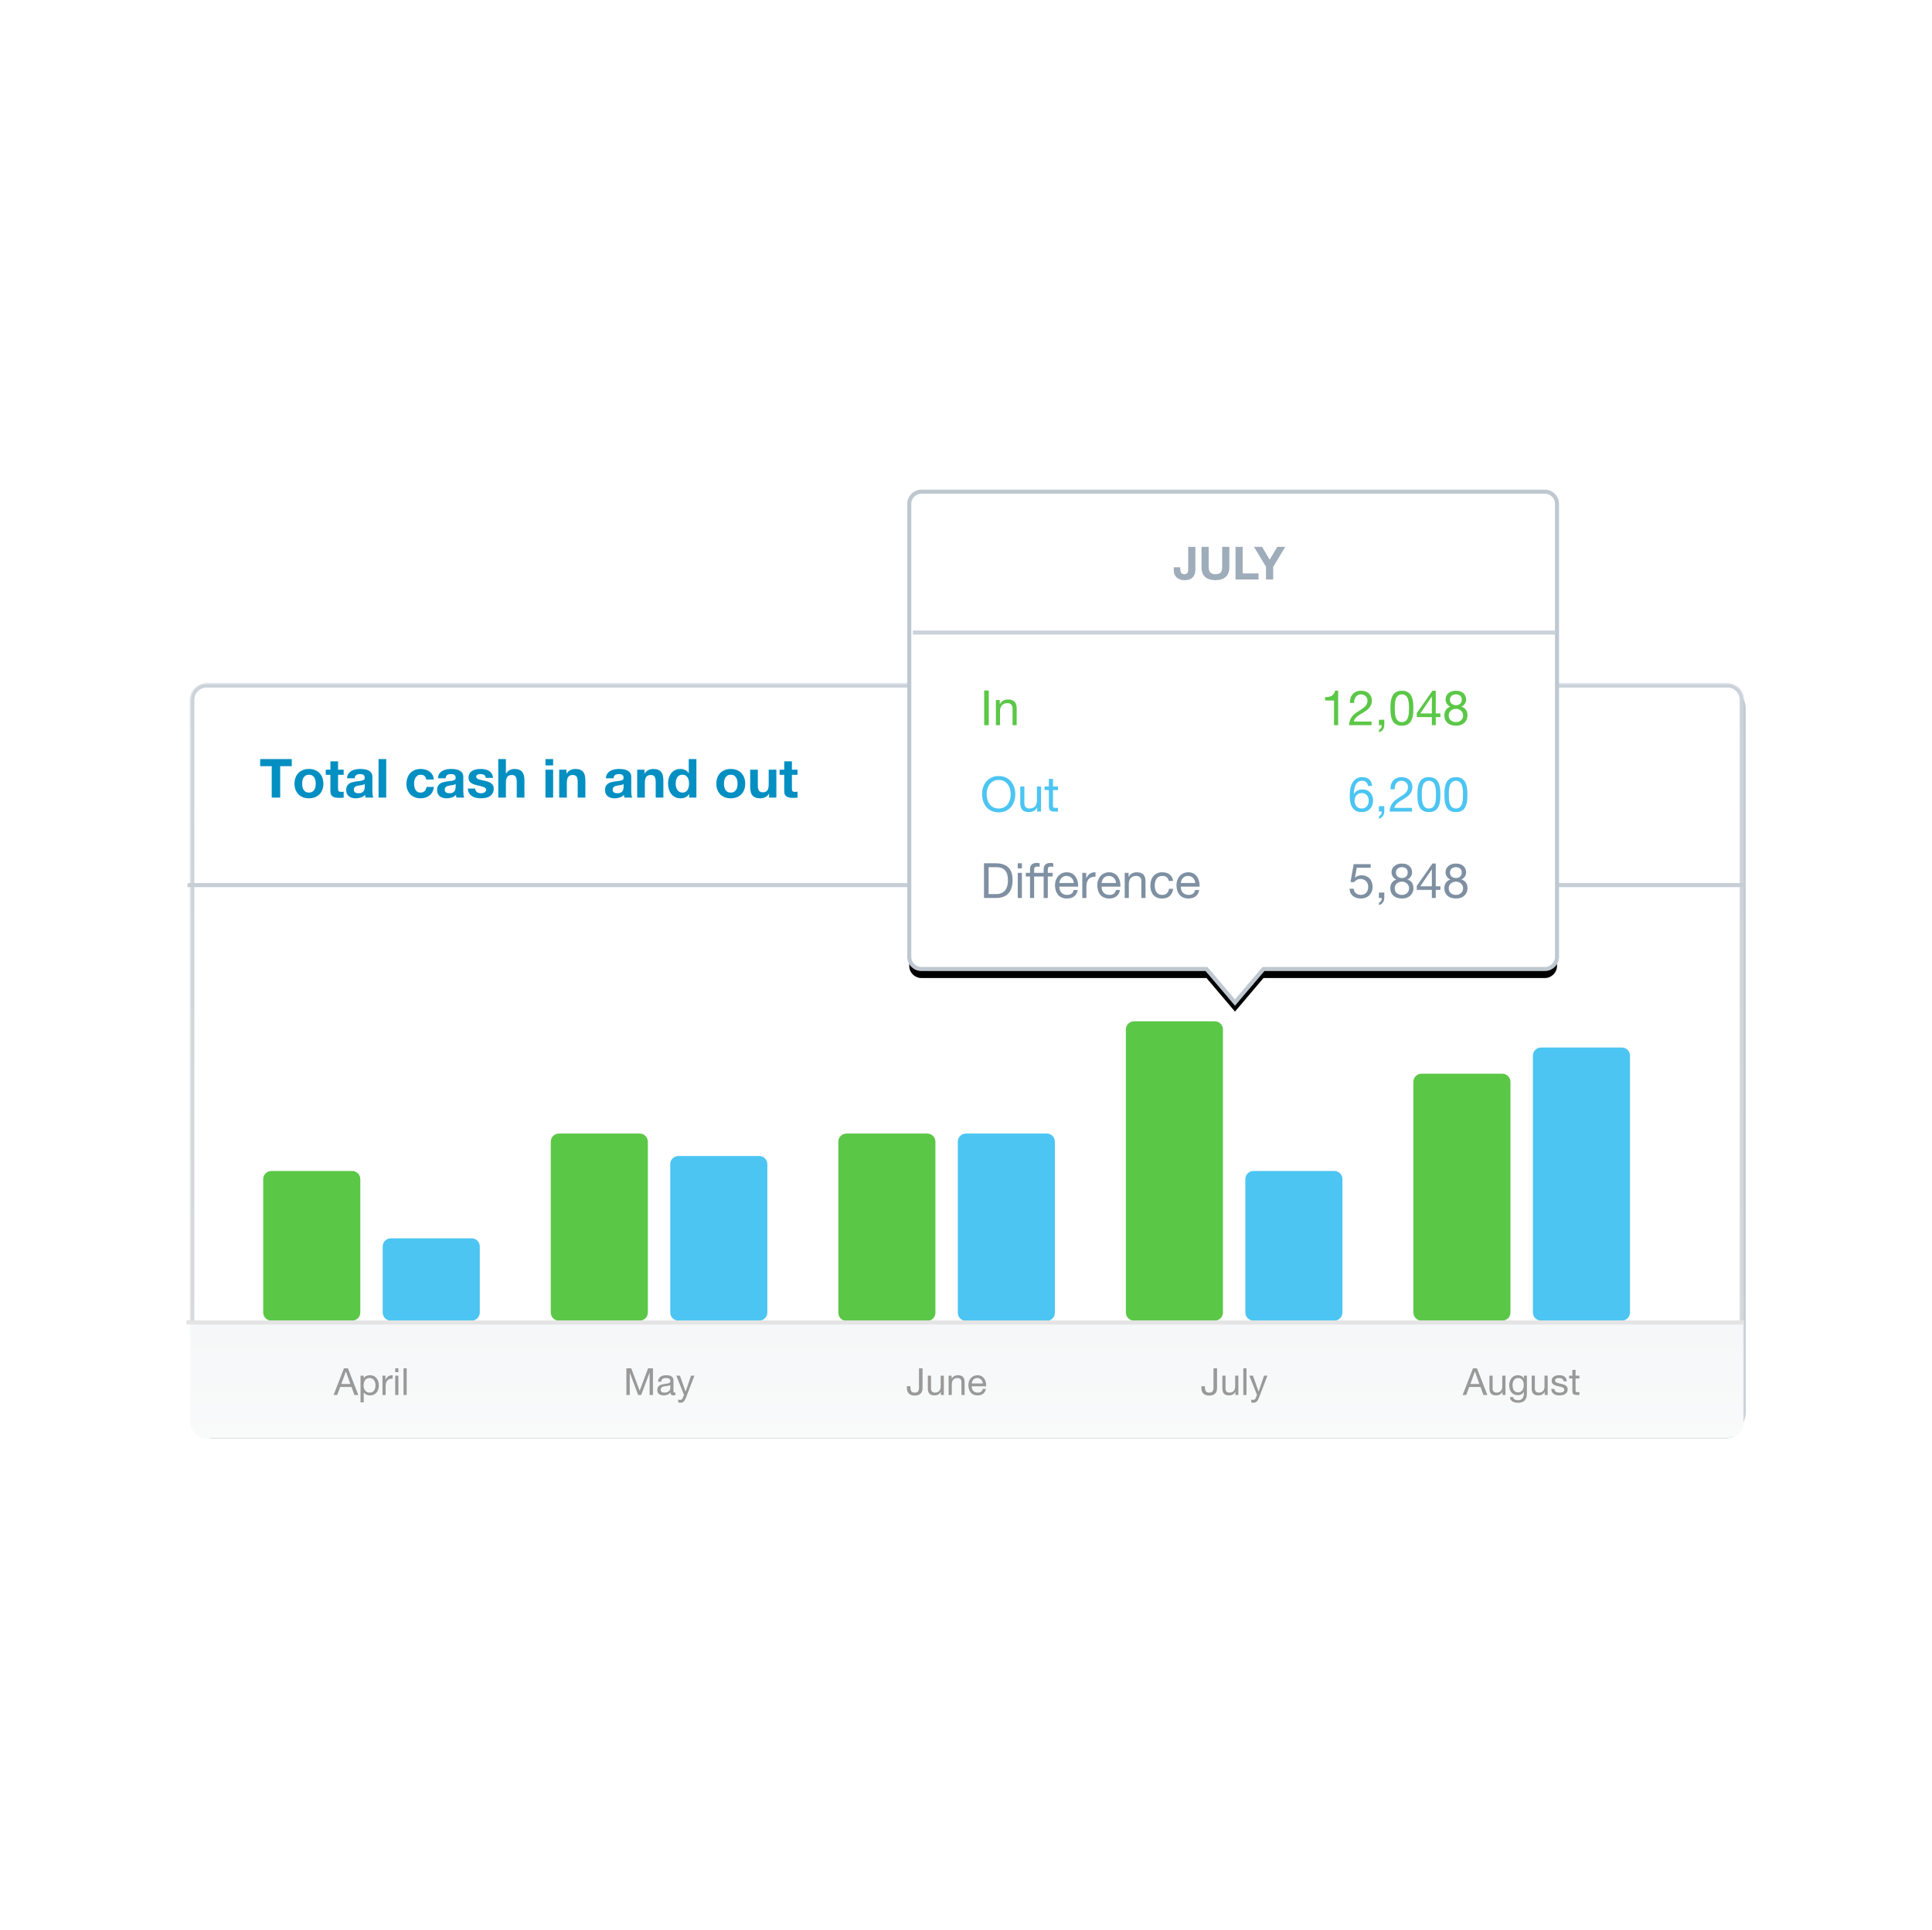 <svg width="1465" height="1464" viewBox="0 0 1465 1464" fill="none" xmlns="http://www.w3.org/2000/svg">
<rect width="1464" height="1464" transform="translate(0.617)" fill="white"/>
<g filter="url(#filter0_di_1631_30389)">
<path d="M1308.62 524.914H160.952C154.144 524.914 148.625 530.433 148.625 537.241V1071.61C148.625 1078.42 154.144 1083.94 160.952 1083.94H1308.62C1315.43 1083.94 1320.94 1078.42 1320.94 1071.61V537.241C1320.94 530.433 1315.43 524.914 1308.62 524.914Z" fill="black"/>
</g>
<path d="M1308.62 524.914H160.952C154.144 524.914 148.625 530.433 148.625 537.241V1071.61C148.625 1078.42 154.144 1083.94 160.952 1083.94H1308.62C1315.43 1083.94 1320.94 1078.42 1320.94 1071.61V537.241C1320.94 530.433 1315.43 524.914 1308.62 524.914Z" fill="white" stroke="#BFC8D1" stroke-width="5.547"/>
<mask id="mask0_1631_30389" style="mask-type:alpha" maskUnits="userSpaceOnUse" x="144" y="518" width="1179" height="574">
<path d="M1309.96 518.414H156.624C149.816 518.414 144.297 523.933 144.297 530.741V1078.77C144.297 1085.58 149.816 1091.1 156.624 1091.1H1309.96C1316.77 1091.1 1322.28 1085.58 1322.28 1078.77V530.741C1322.28 523.933 1316.77 518.414 1309.96 518.414Z" fill="white"/>
</mask>
<g mask="url(#mask0_1631_30389)">
<path d="M1309.96 518.414H156.624C149.816 518.414 144.297 523.933 144.297 530.741V1078.77C144.297 1085.58 149.816 1091.1 156.624 1091.1H1309.96C1316.77 1091.1 1322.28 1085.58 1322.28 1078.77V530.741C1322.28 523.933 1316.77 518.414 1309.96 518.414Z" fill="white"/>
<path d="M1309.96 518.414H156.624C149.816 518.414 144.297 523.933 144.297 530.741V1078.77C144.297 1085.58 149.816 1091.1 156.624 1091.1H1309.96C1316.77 1091.1 1322.28 1085.58 1322.28 1078.77V530.741C1322.28 523.933 1316.77 518.414 1309.96 518.414Z" stroke="url(#paint0_linear_1631_30389)" stroke-width="6.163"/>
<path d="M1344.93 1003.21H141.461V1127.96H1344.93V1003.21Z" fill="url(#paint1_linear_1631_30389)"/>
</g>
<path fill-rule="evenodd" clip-rule="evenodd" d="M206.041 581.13V604.954H212.468V581.13H221.228V575.727H197.281V581.13H206.041ZM229.129 594.393C229.129 593.547 229.21 592.715 229.374 591.896C229.538 591.077 229.818 590.354 230.213 589.726C230.609 589.099 231.134 588.587 231.789 588.191C232.444 587.796 233.263 587.598 234.245 587.598C235.228 587.598 236.053 587.796 236.722 588.191C237.391 588.587 237.923 589.099 238.318 589.726C238.714 590.354 238.994 591.077 239.158 591.896C239.321 592.715 239.403 593.547 239.403 594.393C239.403 595.239 239.321 596.064 239.158 596.869C238.994 597.674 238.714 598.398 238.318 599.039C237.923 599.68 237.391 600.192 236.722 600.574C236.053 600.956 235.228 601.147 234.245 601.147C233.263 601.147 232.444 600.956 231.789 600.574C231.134 600.192 230.609 599.68 230.213 599.039C229.818 598.398 229.538 597.674 229.374 596.869C229.21 596.064 229.129 595.239 229.129 594.393ZM223.316 594.393C223.316 596.085 223.575 597.613 224.094 598.978C224.612 600.342 225.349 601.509 226.304 602.478C227.259 603.446 228.405 604.19 229.743 604.708C231.08 605.227 232.581 605.486 234.245 605.486C235.91 605.486 237.418 605.227 238.769 604.708C240.12 604.19 241.273 603.446 242.228 602.478C243.183 601.509 243.92 600.342 244.438 598.978C244.957 597.613 245.216 596.085 245.216 594.393C245.216 592.701 244.957 591.166 244.438 589.788C243.92 588.41 243.183 587.236 242.228 586.267C241.273 585.299 240.12 584.548 238.769 584.016C237.418 583.484 235.91 583.218 234.245 583.218C232.581 583.218 231.08 583.484 229.743 584.016C228.405 584.548 227.259 585.299 226.304 586.267C225.349 587.236 224.612 588.41 224.094 589.788C223.575 591.166 223.316 592.701 223.316 594.393ZM256.35 583.791V577.446H250.538V583.791H247.017V587.68H250.538V600.165C250.538 601.229 250.715 602.089 251.07 602.744C251.424 603.399 251.909 603.903 252.523 604.258C253.137 604.613 253.846 604.852 254.652 604.975C255.457 605.097 256.309 605.159 257.21 605.159C257.783 605.159 258.37 605.145 258.97 605.118C259.571 605.091 260.116 605.036 260.608 604.954V600.451C260.335 600.506 260.048 600.547 259.748 600.574C259.448 600.601 259.134 600.615 258.806 600.615C257.824 600.615 257.169 600.451 256.842 600.124C256.514 599.796 256.35 599.141 256.35 598.159V587.68H260.608V583.791H256.35ZM263.145 590.299C263.227 588.935 263.568 587.802 264.169 586.902C264.769 586.001 265.533 585.278 266.461 584.732C267.389 584.186 268.433 583.798 269.593 583.566C270.753 583.334 271.919 583.218 273.093 583.218C274.157 583.218 275.235 583.293 276.327 583.443C277.418 583.593 278.414 583.886 279.315 584.323C280.215 584.76 280.952 585.367 281.525 586.144C282.098 586.922 282.385 587.952 282.385 589.235V600.247C282.385 601.202 282.439 602.116 282.549 602.989C282.658 603.862 282.849 604.517 283.122 604.954H277.227C277.118 604.627 277.029 604.292 276.961 603.951C276.893 603.61 276.845 603.262 276.818 602.907C275.89 603.862 274.798 604.531 273.543 604.913C272.288 605.295 271.005 605.486 269.695 605.486C268.685 605.486 267.744 605.363 266.871 605.118C265.997 604.872 265.233 604.49 264.578 603.972C263.923 603.453 263.412 602.798 263.043 602.007C262.675 601.215 262.491 600.274 262.491 599.182C262.491 597.981 262.702 596.992 263.125 596.214C263.548 595.437 264.094 594.816 264.762 594.352C265.431 593.888 266.195 593.54 267.055 593.308C267.914 593.076 268.781 592.892 269.654 592.755C270.527 592.619 271.387 592.51 272.233 592.428C273.079 592.346 273.829 592.223 274.484 592.06C275.139 591.896 275.658 591.657 276.04 591.343C276.422 591.029 276.599 590.572 276.572 589.972C276.572 589.344 276.47 588.846 276.265 588.478C276.06 588.109 275.788 587.823 275.446 587.618C275.105 587.413 274.71 587.277 274.259 587.209C273.809 587.141 273.325 587.106 272.806 587.106C271.66 587.106 270.759 587.352 270.104 587.843C269.449 588.335 269.067 589.153 268.958 590.299H263.145ZM276.572 594.598C276.327 594.816 276.02 594.986 275.651 595.109C275.283 595.232 274.887 595.334 274.464 595.416C274.041 595.498 273.598 595.566 273.134 595.621C272.67 595.675 272.206 595.744 271.742 595.826C271.305 595.907 270.875 596.017 270.452 596.153C270.029 596.29 269.661 596.474 269.347 596.706C269.033 596.938 268.781 597.231 268.59 597.586C268.399 597.941 268.303 598.391 268.303 598.937C268.303 599.455 268.399 599.892 268.59 600.247C268.781 600.601 269.04 600.881 269.368 601.086C269.695 601.29 270.077 601.434 270.514 601.516C270.95 601.597 271.401 601.638 271.865 601.638C273.011 601.638 273.898 601.447 274.525 601.065C275.153 600.683 275.617 600.226 275.917 599.694C276.217 599.162 276.402 598.623 276.47 598.077C276.538 597.531 276.572 597.095 276.572 596.767V594.598ZM287.051 575.727V604.954H292.864V575.727H287.051ZM323.238 591.241H328.928C328.846 589.876 328.519 588.696 327.945 587.7C327.372 586.704 326.629 585.872 325.714 585.203C324.8 584.534 323.763 584.036 322.603 583.709C321.444 583.381 320.236 583.218 318.981 583.218C317.261 583.218 315.733 583.504 314.396 584.077C313.059 584.65 311.926 585.449 310.998 586.472C310.071 587.495 309.368 588.71 308.89 590.115C308.413 591.521 308.174 593.042 308.174 594.679C308.174 596.262 308.433 597.715 308.952 599.039C309.47 600.363 310.193 601.502 311.121 602.457C312.049 603.412 313.175 604.156 314.498 604.688C315.822 605.22 317.275 605.486 318.858 605.486C321.669 605.486 323.975 604.749 325.776 603.276C327.577 601.802 328.669 599.66 329.051 596.849H323.443C323.252 598.159 322.781 599.203 322.03 599.98C321.28 600.758 320.209 601.147 318.817 601.147C317.916 601.147 317.152 600.942 316.525 600.533C315.897 600.124 315.399 599.598 315.03 598.957C314.662 598.316 314.396 597.599 314.232 596.808C314.069 596.017 313.987 595.239 313.987 594.475C313.987 593.683 314.069 592.885 314.232 592.08C314.396 591.275 314.676 590.538 315.071 589.87C315.467 589.201 315.979 588.655 316.606 588.232C317.234 587.809 318.012 587.598 318.94 587.598C321.423 587.598 322.856 588.812 323.238 591.241ZM332.08 590.299C332.162 588.935 332.503 587.802 333.103 586.902C333.704 586.001 334.468 585.278 335.396 584.732C336.323 584.186 337.367 583.798 338.527 583.566C339.687 583.334 340.854 583.218 342.027 583.218C343.091 583.218 344.169 583.293 345.261 583.443C346.352 583.593 347.349 583.886 348.249 584.323C349.15 584.76 349.887 585.367 350.46 586.144C351.033 586.922 351.319 587.952 351.319 589.235V600.247C351.319 601.202 351.374 602.116 351.483 602.989C351.592 603.862 351.783 604.517 352.056 604.954H346.161C346.052 604.627 345.964 604.292 345.895 603.951C345.827 603.61 345.779 603.262 345.752 602.907C344.824 603.862 343.733 604.531 342.477 604.913C341.222 605.295 339.939 605.486 338.629 605.486C337.62 605.486 336.678 605.363 335.805 605.118C334.932 604.872 334.168 604.49 333.513 603.972C332.858 603.453 332.346 602.798 331.978 602.007C331.609 601.215 331.425 600.274 331.425 599.182C331.425 597.981 331.636 596.992 332.059 596.214C332.482 595.437 333.028 594.816 333.697 594.352C334.365 593.888 335.13 593.54 335.989 593.308C336.849 593.076 337.715 592.892 338.589 592.755C339.462 592.619 340.321 592.51 341.167 592.428C342.013 592.346 342.764 592.223 343.419 592.06C344.074 591.896 344.592 591.657 344.974 591.343C345.356 591.029 345.534 590.572 345.507 589.972C345.507 589.344 345.404 588.846 345.2 588.478C344.995 588.109 344.722 587.823 344.381 587.618C344.04 587.413 343.644 587.277 343.194 587.209C342.743 587.141 342.259 587.106 341.74 587.106C340.594 587.106 339.694 587.352 339.039 587.843C338.384 588.335 338.002 589.153 337.893 590.299H332.08ZM345.507 594.598C345.261 594.816 344.954 594.986 344.585 595.109C344.217 595.232 343.821 595.334 343.398 595.416C342.975 595.498 342.532 595.566 342.068 595.621C341.604 595.675 341.14 595.744 340.676 595.826C340.24 595.907 339.81 596.017 339.387 596.153C338.964 596.29 338.595 596.474 338.281 596.706C337.968 596.938 337.715 597.231 337.524 597.586C337.333 597.941 337.238 598.391 337.238 598.937C337.238 599.455 337.333 599.892 337.524 600.247C337.715 600.601 337.974 600.881 338.302 601.086C338.629 601.29 339.011 601.434 339.448 601.516C339.885 601.597 340.335 601.638 340.799 601.638C341.945 601.638 342.832 601.447 343.46 601.065C344.087 600.683 344.551 600.226 344.852 599.694C345.152 599.162 345.336 598.623 345.404 598.077C345.472 597.531 345.507 597.095 345.507 596.767V594.598ZM360.325 598.077H354.799C354.853 599.496 355.174 600.676 355.761 601.618C356.347 602.559 357.098 603.317 358.012 603.89C358.926 604.463 359.97 604.872 361.144 605.118C362.317 605.363 363.518 605.486 364.746 605.486C365.947 605.486 367.127 605.37 368.287 605.138C369.447 604.906 370.477 604.504 371.377 603.931C372.278 603.358 373.008 602.6 373.567 601.659C374.127 600.717 374.407 599.551 374.407 598.159C374.407 597.176 374.215 596.351 373.833 595.682C373.451 595.014 372.947 594.454 372.319 594.004C371.691 593.554 370.975 593.192 370.17 592.919C369.365 592.646 368.539 592.414 367.693 592.223C366.875 592.032 366.069 591.855 365.278 591.691C364.487 591.527 363.784 591.343 363.17 591.139C362.556 590.934 362.058 590.668 361.676 590.34C361.294 590.013 361.103 589.59 361.103 589.071C361.103 588.635 361.212 588.287 361.43 588.027C361.648 587.768 361.915 587.57 362.228 587.434C362.542 587.297 362.89 587.209 363.272 587.168C363.654 587.127 364.009 587.106 364.337 587.106C365.374 587.106 366.274 587.304 367.038 587.7C367.802 588.096 368.225 588.853 368.307 589.972H373.833C373.724 588.662 373.39 587.577 372.831 586.718C372.271 585.858 371.568 585.169 370.722 584.65C369.876 584.132 368.914 583.763 367.836 583.545C366.759 583.327 365.646 583.218 364.5 583.218C363.354 583.218 362.235 583.32 361.144 583.525C360.052 583.729 359.07 584.084 358.196 584.589C357.323 585.094 356.62 585.783 356.088 586.656C355.556 587.529 355.29 588.648 355.29 590.013C355.29 590.941 355.481 591.725 355.863 592.367C356.245 593.008 356.75 593.54 357.378 593.963C358.005 594.386 358.722 594.727 359.527 594.986C360.332 595.246 361.157 595.471 362.003 595.662C364.077 596.098 365.694 596.535 366.854 596.972C368.014 597.408 368.594 598.063 368.594 598.937C368.594 599.455 368.471 599.885 368.225 600.226C367.98 600.567 367.673 600.84 367.304 601.045C366.936 601.249 366.527 601.4 366.076 601.495C365.626 601.591 365.196 601.638 364.787 601.638C364.214 601.638 363.661 601.57 363.129 601.434C362.597 601.297 362.126 601.086 361.717 600.799C361.307 600.513 360.973 600.144 360.714 599.694C360.455 599.244 360.325 598.705 360.325 598.077ZM377.804 575.727V604.954H383.617V593.861C383.617 591.705 383.972 590.156 384.681 589.215C385.391 588.273 386.537 587.802 388.12 587.802C389.512 587.802 390.48 588.232 391.026 589.092C391.572 589.951 391.845 591.255 391.845 593.001V604.954H397.658V591.937C397.658 590.627 397.542 589.433 397.31 588.355C397.078 587.277 396.675 586.363 396.102 585.612C395.529 584.862 394.744 584.275 393.748 583.852C392.752 583.429 391.476 583.218 389.921 583.218C388.829 583.218 387.71 583.497 386.564 584.057C385.418 584.616 384.477 585.51 383.74 586.738H383.617V575.727H377.804ZM419.435 580.516V575.727H413.622V580.516H419.435ZM413.622 583.791V604.954H419.435V583.791H413.622ZM424.02 583.791V604.954H429.832V593.861C429.832 591.705 430.187 590.156 430.897 589.215C431.606 588.273 432.752 587.802 434.335 587.802C435.727 587.802 436.696 588.232 437.242 589.092C437.787 589.951 438.06 591.255 438.06 593.001V604.954H443.873V591.937C443.873 590.627 443.757 589.433 443.525 588.355C443.293 587.277 442.891 586.363 442.318 585.612C441.744 584.862 440.96 584.275 439.964 583.852C438.968 583.429 437.692 583.218 436.136 583.218C434.908 583.218 433.708 583.497 432.534 584.057C431.361 584.616 430.405 585.51 429.669 586.738H429.546V583.791H424.02ZM459.428 590.299C459.51 588.935 459.851 587.802 460.452 586.902C461.052 586.001 461.816 585.278 462.744 584.732C463.672 584.186 464.716 583.798 465.876 583.566C467.035 583.334 468.202 583.218 469.375 583.218C470.44 583.218 471.518 583.293 472.609 583.443C473.701 583.593 474.697 583.886 475.598 584.323C476.498 584.76 477.235 585.367 477.808 586.144C478.381 586.922 478.668 587.952 478.668 589.235V600.247C478.668 601.202 478.722 602.116 478.831 602.989C478.941 603.862 479.132 604.517 479.405 604.954H473.51C473.401 604.627 473.312 604.292 473.244 603.951C473.176 603.61 473.128 603.262 473.101 602.907C472.173 603.862 471.081 604.531 469.826 604.913C468.57 605.295 467.288 605.486 465.978 605.486C464.968 605.486 464.027 605.363 463.153 605.118C462.28 604.872 461.516 604.49 460.861 603.972C460.206 603.453 459.694 602.798 459.326 602.007C458.958 601.215 458.773 600.274 458.773 599.182C458.773 597.981 458.985 596.992 459.408 596.214C459.831 595.437 460.377 594.816 461.045 594.352C461.714 593.888 462.478 593.54 463.338 593.308C464.197 593.076 465.064 592.892 465.937 592.755C466.81 592.619 467.67 592.51 468.516 592.428C469.362 592.346 470.112 592.223 470.767 592.06C471.422 591.896 471.941 591.657 472.323 591.343C472.705 591.029 472.882 590.572 472.855 589.972C472.855 589.344 472.753 588.846 472.548 588.478C472.343 588.109 472.07 587.823 471.729 587.618C471.388 587.413 470.992 587.277 470.542 587.209C470.092 587.141 469.607 587.106 469.089 587.106C467.943 587.106 467.042 587.352 466.387 587.843C465.732 588.335 465.35 589.153 465.241 590.299H459.428ZM472.855 594.598C472.609 594.816 472.302 594.986 471.934 595.109C471.565 595.232 471.17 595.334 470.747 595.416C470.324 595.498 469.88 595.566 469.416 595.621C468.952 595.675 468.489 595.744 468.025 595.826C467.588 595.907 467.158 596.017 466.735 596.153C466.312 596.29 465.944 596.474 465.63 596.706C465.316 596.938 465.064 597.231 464.873 597.586C464.682 597.941 464.586 598.391 464.586 598.937C464.586 599.455 464.682 599.892 464.873 600.247C465.064 600.601 465.323 600.881 465.65 601.086C465.978 601.29 466.36 601.434 466.797 601.516C467.233 601.597 467.684 601.638 468.147 601.638C469.294 601.638 470.181 601.447 470.808 601.065C471.436 600.683 471.9 600.226 472.2 599.694C472.5 599.162 472.684 598.623 472.753 598.077C472.821 597.531 472.855 597.095 472.855 596.767V594.598ZM483.171 583.791V604.954H488.983V593.861C488.983 591.705 489.338 590.156 490.048 589.215C490.757 588.273 491.903 587.802 493.486 587.802C494.878 587.802 495.847 588.232 496.393 589.092C496.938 589.951 497.211 591.255 497.211 593.001V604.954H503.024V591.937C503.024 590.627 502.908 589.433 502.676 588.355C502.444 587.277 502.042 586.363 501.468 585.612C500.895 584.862 500.111 584.275 499.115 583.852C498.119 583.429 496.843 583.218 495.287 583.218C494.059 583.218 492.858 583.497 491.685 584.057C490.512 584.616 489.556 585.51 488.82 586.738H488.697V583.791H483.171ZM522.468 594.311C522.468 595.184 522.386 596.03 522.222 596.849C522.059 597.668 521.786 598.398 521.404 599.039C521.022 599.68 520.51 600.192 519.869 600.574C519.227 600.956 518.429 601.147 517.474 601.147C516.573 601.147 515.802 600.949 515.161 600.554C514.52 600.158 513.988 599.639 513.565 598.998C513.142 598.357 512.835 597.627 512.644 596.808C512.453 595.989 512.357 595.171 512.357 594.352C512.357 593.479 512.446 592.639 512.623 591.834C512.801 591.029 513.087 590.313 513.483 589.685C513.879 589.058 514.404 588.553 515.059 588.171C515.714 587.789 516.519 587.598 517.474 587.598C518.429 587.598 519.221 587.789 519.848 588.171C520.476 588.553 520.988 589.051 521.383 589.665C521.779 590.279 522.059 590.988 522.222 591.793C522.386 592.599 522.468 593.438 522.468 594.311ZM522.55 602.252V604.954H528.076V575.727H522.263V586.37H522.182C521.527 585.333 520.633 584.548 519.5 584.016C518.368 583.484 517.174 583.218 515.918 583.218C514.363 583.218 512.998 583.525 511.825 584.139C510.651 584.753 509.676 585.565 508.898 586.574C508.12 587.584 507.534 588.751 507.138 590.074C506.742 591.398 506.544 592.769 506.544 594.188C506.544 595.662 506.742 597.081 507.138 598.445C507.534 599.81 508.12 601.017 508.898 602.068C509.676 603.119 510.665 603.951 511.866 604.565C513.067 605.179 514.458 605.486 516.041 605.486C517.433 605.486 518.682 605.234 519.787 604.729C520.892 604.224 521.786 603.399 522.468 602.252H522.55ZM548.994 594.393C548.994 593.547 549.076 592.715 549.239 591.896C549.403 591.077 549.683 590.354 550.079 589.726C550.474 589.099 551 588.587 551.655 588.191C552.31 587.796 553.128 587.598 554.111 587.598C555.093 587.598 555.919 587.796 556.587 588.191C557.256 588.587 557.788 589.099 558.184 589.726C558.579 590.354 558.859 591.077 559.023 591.896C559.187 592.715 559.268 593.547 559.268 594.393C559.268 595.239 559.187 596.064 559.023 596.869C558.859 597.674 558.579 598.398 558.184 599.039C557.788 599.68 557.256 600.192 556.587 600.574C555.919 600.956 555.093 601.147 554.111 601.147C553.128 601.147 552.31 600.956 551.655 600.574C551 600.192 550.474 599.68 550.079 599.039C549.683 598.398 549.403 597.674 549.239 596.869C549.076 596.064 548.994 595.239 548.994 594.393ZM543.181 594.393C543.181 596.085 543.44 597.613 543.959 598.978C544.477 600.342 545.214 601.509 546.169 602.478C547.124 603.446 548.271 604.19 549.608 604.708C550.945 605.227 552.446 605.486 554.111 605.486C555.775 605.486 557.283 605.227 558.634 604.708C559.985 604.19 561.138 603.446 562.093 602.478C563.048 601.509 563.785 600.342 564.303 598.978C564.822 597.613 565.081 596.085 565.081 594.393C565.081 592.701 564.822 591.166 564.303 589.788C563.785 588.41 563.048 587.236 562.093 586.267C561.138 585.299 559.985 584.548 558.634 584.016C557.283 583.484 555.775 583.218 554.111 583.218C552.446 583.218 550.945 583.484 549.608 584.016C548.271 584.548 547.124 585.299 546.169 586.267C545.214 587.236 544.477 588.41 543.959 589.788C543.44 591.166 543.181 592.701 543.181 594.393ZM588.701 604.954V583.791H582.888V594.884C582.888 597.04 582.533 598.589 581.824 599.53C581.114 600.472 579.968 600.942 578.385 600.942C576.993 600.942 576.025 600.513 575.479 599.653C574.933 598.793 574.66 597.49 574.66 595.744V583.791H568.847V596.808C568.847 598.118 568.963 599.312 569.195 600.39C569.427 601.468 569.83 602.382 570.403 603.132C570.976 603.883 571.76 604.463 572.757 604.872C573.753 605.282 575.028 605.486 576.584 605.486C577.812 605.486 579.013 605.213 580.186 604.668C581.36 604.122 582.315 603.235 583.052 602.007H583.174V604.954H588.701ZM600.49 583.791V577.446H594.677V583.791H591.157V587.68H594.677V600.165C594.677 601.229 594.855 602.089 595.209 602.744C595.564 603.399 596.049 603.903 596.663 604.258C597.277 604.613 597.986 604.852 598.791 604.975C599.596 605.097 600.449 605.159 601.35 605.159C601.923 605.159 602.509 605.145 603.11 605.118C603.71 605.091 604.256 605.036 604.747 604.954V600.451C604.474 600.506 604.188 600.547 603.888 600.574C603.587 600.601 603.274 600.615 602.946 600.615C601.964 600.615 601.309 600.451 600.981 600.124C600.654 599.796 600.49 599.141 600.49 598.159V587.68H604.747V583.791H600.49Z" fill="#048FC2"/>
<path fill-rule="evenodd" clip-rule="evenodd" d="M258.819 1049.68L262.248 1040.24H262.305L265.678 1049.68H258.819ZM260.832 1037.8L252.953 1058.04H255.702L257.969 1051.95H266.528L268.738 1058.04H271.714L263.807 1037.8H260.832ZM273.386 1043.39V1063.62H275.795V1056.08H275.851C276.116 1056.52 276.442 1056.88 276.829 1057.17C277.216 1057.47 277.627 1057.7 278.062 1057.87C278.497 1058.04 278.936 1058.16 279.38 1058.24C279.824 1058.31 280.225 1058.35 280.584 1058.35C281.699 1058.35 282.677 1058.15 283.517 1057.76C284.358 1057.36 285.057 1056.82 285.614 1056.13C286.172 1055.44 286.587 1054.63 286.861 1053.7C287.135 1052.78 287.272 1051.8 287.272 1050.76C287.272 1049.72 287.131 1048.73 286.847 1047.81C286.564 1046.88 286.143 1046.07 285.586 1045.36C285.029 1044.65 284.33 1044.09 283.489 1043.67C282.648 1043.26 281.661 1043.05 280.528 1043.05C279.507 1043.05 278.572 1043.23 277.722 1043.6C276.872 1043.97 276.248 1044.56 275.851 1045.37H275.795V1043.39H273.386ZM284.722 1050.59C284.722 1051.3 284.646 1052 284.495 1052.68C284.344 1053.36 284.098 1053.97 283.758 1054.5C283.418 1055.03 282.969 1055.45 282.412 1055.77C281.855 1056.09 281.16 1056.25 280.329 1056.25C279.498 1056.25 278.789 1056.1 278.204 1055.79C277.618 1055.47 277.141 1055.06 276.773 1054.55C276.404 1054.04 276.135 1053.45 275.965 1052.78C275.795 1052.11 275.71 1051.42 275.71 1050.7C275.71 1050.02 275.79 1049.35 275.951 1048.69C276.111 1048.03 276.371 1047.44 276.73 1046.92C277.089 1046.4 277.552 1045.98 278.119 1045.65C278.685 1045.33 279.375 1045.17 280.187 1045.17C280.962 1045.17 281.637 1045.32 282.214 1045.63C282.79 1045.93 283.262 1046.33 283.631 1046.85C283.999 1047.36 284.273 1047.94 284.453 1048.59C284.632 1049.24 284.722 1049.91 284.722 1050.59ZM290.021 1043.39V1058.04H292.43V1051.52C292.43 1050.58 292.525 1049.74 292.713 1049.01C292.902 1048.29 293.205 1047.67 293.62 1047.16C294.036 1046.65 294.584 1046.26 295.264 1045.99C295.944 1045.73 296.766 1045.6 297.73 1045.6V1043.05C296.426 1043.01 295.349 1043.27 294.499 1043.84C293.649 1044.41 292.931 1045.29 292.345 1046.48H292.288V1043.39H290.021ZM302.094 1040.75V1037.8H299.685V1040.75H302.094ZM299.685 1043.39V1058.04H302.094V1043.39H299.685ZM305.976 1037.8V1058.04H308.385V1037.8H305.976Z" fill="#999999"/>
<path fill-rule="evenodd" clip-rule="evenodd" d="M474.984 1037.8V1058.04H477.535V1041.21H477.592L483.911 1058.04H486.207L492.527 1041.21H492.583V1058.04H495.134V1037.8H491.45L485.045 1054.81L478.668 1037.8H474.984ZM512.194 1057.98C511.779 1058.23 511.202 1058.35 510.465 1058.35C509.842 1058.35 509.346 1058.18 508.978 1057.83C508.609 1057.48 508.425 1056.91 508.425 1056.11C507.764 1056.91 506.994 1057.48 506.115 1057.83C505.237 1058.18 504.287 1058.35 503.267 1058.35C502.606 1058.35 501.978 1058.28 501.383 1058.12C500.788 1057.97 500.273 1057.74 499.838 1057.42C499.404 1057.09 499.059 1056.67 498.804 1056.15C498.549 1055.63 498.421 1055.01 498.421 1054.27C498.421 1053.44 498.563 1052.76 498.846 1052.23C499.13 1051.7 499.503 1051.27 499.966 1050.94C500.429 1050.61 500.958 1050.36 501.553 1050.19C502.148 1050.02 502.757 1049.88 503.381 1049.76C504.042 1049.63 504.67 1049.53 505.265 1049.47C505.86 1049.4 506.385 1049.31 506.838 1049.18C507.291 1049.06 507.65 1048.88 507.915 1048.64C508.179 1048.41 508.312 1048.06 508.312 1047.61C508.312 1047.08 508.212 1046.66 508.014 1046.33C507.816 1046.01 507.561 1045.77 507.249 1045.6C506.937 1045.43 506.588 1045.31 506.2 1045.26C505.813 1045.2 505.43 1045.17 505.053 1045.17C504.032 1045.17 503.182 1045.37 502.502 1045.75C501.822 1046.14 501.453 1046.87 501.397 1047.95H498.988C499.026 1047.04 499.215 1046.28 499.555 1045.65C499.895 1045.03 500.348 1044.53 500.915 1044.14C501.482 1043.75 502.129 1043.47 502.856 1043.3C503.584 1043.13 504.363 1043.05 505.194 1043.05C505.856 1043.05 506.512 1043.09 507.164 1043.19C507.816 1043.28 508.406 1043.48 508.935 1043.77C509.464 1044.06 509.889 1044.47 510.21 1045C510.532 1045.53 510.692 1046.22 510.692 1047.07V1054.61C510.692 1055.18 510.725 1055.59 510.791 1055.86C510.857 1056.12 511.079 1056.25 511.457 1056.25C511.665 1056.25 511.911 1056.21 512.194 1056.11V1057.98ZM508.283 1050.47C507.981 1050.7 507.584 1050.86 507.093 1050.97C506.602 1051.07 506.087 1051.16 505.549 1051.22C505.01 1051.29 504.467 1051.37 503.919 1051.45C503.371 1051.54 502.88 1051.67 502.445 1051.86C502.011 1052.05 501.657 1052.32 501.383 1052.67C501.109 1053.02 500.972 1053.5 500.972 1054.1C500.972 1054.5 501.052 1054.83 501.213 1055.11C501.373 1055.38 501.581 1055.6 501.836 1055.77C502.091 1055.94 502.389 1056.06 502.729 1056.14C503.069 1056.22 503.428 1056.25 503.806 1056.25C504.599 1056.25 505.279 1056.15 505.846 1055.93C506.413 1055.71 506.876 1055.44 507.235 1055.11C507.594 1054.78 507.858 1054.42 508.028 1054.03C508.198 1053.64 508.283 1053.28 508.283 1052.94V1050.47ZM520.186 1059.99C519.903 1060.71 519.624 1061.32 519.35 1061.81C519.076 1062.3 518.774 1062.7 518.443 1063.01C518.112 1063.32 517.744 1063.55 517.338 1063.69C516.932 1063.83 516.464 1063.91 515.935 1063.91C515.652 1063.91 515.368 1063.89 515.085 1063.85C514.801 1063.81 514.527 1063.74 514.263 1063.65V1061.44C514.471 1061.53 514.712 1061.61 514.986 1061.68C515.26 1061.75 515.491 1061.78 515.68 1061.78C516.171 1061.78 516.582 1061.66 516.913 1061.43C517.243 1061.19 517.494 1060.85 517.664 1060.42L518.656 1057.95L512.846 1043.39H515.567L519.846 1055.38H519.903L524.012 1043.39H526.562L520.186 1059.99Z" fill="#999999"/>
<path fill-rule="evenodd" clip-rule="evenodd" d="M699.546 1052.99V1037.8H696.854V1052.6C696.854 1053.71 696.622 1054.6 696.16 1055.26C695.697 1055.92 694.851 1056.25 693.623 1056.25C692.962 1056.25 692.419 1056.15 691.994 1055.96C691.569 1055.76 691.238 1055.48 691.002 1055.12C690.766 1054.76 690.6 1054.34 690.506 1053.84C690.411 1053.35 690.364 1052.82 690.364 1052.23V1051.38H687.672V1052.63C687.672 1054.55 688.182 1056.01 689.202 1057C690.222 1058 691.677 1058.49 693.566 1058.49C694.7 1058.49 695.649 1058.34 696.415 1058.02C697.18 1057.71 697.794 1057.3 698.257 1056.78C698.72 1056.26 699.05 1055.67 699.249 1055.01C699.447 1054.35 699.546 1053.67 699.546 1052.99ZM715.7 1058.04V1043.39H713.291V1051.66C713.291 1052.32 713.201 1052.93 713.022 1053.49C712.842 1054.05 712.573 1054.53 712.214 1054.95C711.855 1055.37 711.406 1055.69 710.868 1055.91C710.329 1056.14 709.692 1056.25 708.955 1056.25C708.029 1056.25 707.302 1055.99 706.773 1055.46C706.244 1054.93 705.979 1054.21 705.979 1053.31V1043.39H703.57V1053.02C703.57 1053.82 703.651 1054.54 703.811 1055.19C703.972 1055.84 704.25 1056.4 704.647 1056.88C705.044 1057.35 705.564 1057.71 706.206 1057.97C706.848 1058.22 707.651 1058.35 708.615 1058.35C709.692 1058.35 710.627 1058.14 711.42 1057.71C712.214 1057.29 712.866 1056.62 713.376 1055.72H713.433V1058.04H715.7ZM719.327 1043.39V1058.04H721.736V1049.76C721.736 1049.1 721.826 1048.49 722.005 1047.94C722.185 1047.38 722.454 1046.89 722.813 1046.48C723.172 1046.06 723.621 1045.74 724.159 1045.51C724.697 1045.29 725.335 1045.17 726.072 1045.17C726.998 1045.17 727.725 1045.44 728.254 1045.97C728.783 1046.5 729.048 1047.21 729.048 1048.12V1058.04H731.456V1048.4C731.456 1047.61 731.376 1046.89 731.216 1046.24C731.055 1045.58 730.776 1045.02 730.38 1044.55C729.983 1044.08 729.463 1043.71 728.821 1043.44C728.178 1043.18 727.376 1043.05 726.412 1043.05C724.239 1043.05 722.652 1043.94 721.651 1045.71H721.594V1043.39H719.327ZM745.258 1049.31H736.841C736.879 1048.74 737.002 1048.21 737.209 1047.71C737.417 1047.21 737.701 1046.77 738.06 1046.39C738.419 1046.01 738.848 1045.72 739.349 1045.5C739.85 1045.28 740.412 1045.17 741.035 1045.17C741.64 1045.17 742.192 1045.28 742.693 1045.5C743.194 1045.72 743.628 1046.01 743.997 1046.38C744.365 1046.75 744.658 1047.19 744.875 1047.7C745.092 1048.21 745.22 1048.74 745.258 1049.31ZM747.582 1053.39H745.201C744.993 1054.35 744.563 1055.07 743.912 1055.55C743.26 1056.02 742.424 1056.25 741.404 1056.25C740.61 1056.25 739.921 1056.12 739.335 1055.86C738.749 1055.59 738.267 1055.24 737.89 1054.79C737.512 1054.35 737.238 1053.84 737.068 1053.26C736.898 1052.69 736.822 1052.08 736.841 1051.44H747.808C747.846 1050.55 747.766 1049.61 747.567 1048.63C747.369 1047.65 747.01 1046.74 746.491 1045.91C745.971 1045.08 745.281 1044.39 744.422 1043.86C743.562 1043.32 742.481 1043.05 741.177 1043.05C740.176 1043.05 739.255 1043.24 738.414 1043.61C737.573 1043.99 736.846 1044.52 736.232 1045.2C735.618 1045.88 735.141 1046.68 734.801 1047.61C734.46 1048.54 734.29 1049.56 734.29 1050.67C734.328 1051.79 734.494 1052.82 734.786 1053.76C735.079 1054.7 735.518 1055.52 736.104 1056.2C736.69 1056.88 737.412 1057.41 738.272 1057.78C739.132 1058.16 740.147 1058.35 741.319 1058.35C742.981 1058.35 744.36 1057.94 745.456 1057.1C746.552 1056.27 747.26 1055.04 747.582 1053.39Z" fill="#999999"/>
<path fill-rule="evenodd" clip-rule="evenodd" d="M922.866 1052.99V1037.8H920.174V1052.6C920.174 1053.71 919.943 1054.6 919.48 1055.26C919.017 1055.92 918.172 1056.25 916.943 1056.25C916.282 1056.25 915.739 1056.15 915.314 1055.96C914.889 1055.76 914.558 1055.48 914.322 1055.12C914.086 1054.76 913.921 1054.34 913.826 1053.84C913.732 1053.35 913.684 1052.82 913.684 1052.23V1051.38H910.992V1052.63C910.992 1054.55 911.502 1056.01 912.523 1057C913.543 1058 914.997 1058.49 916.887 1058.49C918.02 1058.49 918.97 1058.34 919.735 1058.02C920.5 1057.71 921.114 1057.3 921.577 1056.78C922.04 1056.26 922.37 1055.67 922.569 1055.01C922.767 1054.35 922.866 1053.67 922.866 1052.99ZM939.02 1058.04V1043.39H936.611V1051.66C936.611 1052.32 936.521 1052.93 936.342 1053.49C936.162 1054.05 935.893 1054.53 935.534 1054.95C935.175 1055.37 934.727 1055.69 934.188 1055.91C933.65 1056.14 933.012 1056.25 932.275 1056.25C931.349 1056.25 930.622 1055.99 930.093 1055.46C929.564 1054.93 929.3 1054.21 929.3 1053.31V1043.39H926.891V1053.02C926.891 1053.82 926.971 1054.54 927.132 1055.19C927.292 1055.84 927.571 1056.4 927.968 1056.88C928.364 1057.35 928.884 1057.71 929.526 1057.97C930.169 1058.22 930.972 1058.35 931.935 1058.35C933.012 1058.35 933.947 1058.14 934.741 1057.71C935.534 1057.29 936.186 1056.62 936.696 1055.72H936.753V1058.04H939.02ZM942.789 1037.8V1058.04H945.198V1037.8H942.789ZM954.692 1059.99C954.408 1060.71 954.13 1061.32 953.856 1061.81C953.582 1062.3 953.279 1062.7 952.949 1063.01C952.618 1063.32 952.25 1063.55 951.844 1063.69C951.437 1063.83 950.97 1063.91 950.441 1063.91C950.157 1063.91 949.874 1063.89 949.591 1063.85C949.307 1063.81 949.033 1063.74 948.769 1063.65V1061.44C948.977 1061.53 949.217 1061.61 949.491 1061.68C949.765 1061.75 949.997 1061.78 950.186 1061.78C950.677 1061.78 951.088 1061.66 951.419 1061.43C951.749 1061.19 951.999 1060.85 952.17 1060.42L953.161 1057.95L947.352 1043.39H950.072L954.352 1055.38H954.408L958.518 1043.39H961.068L954.692 1059.99Z" fill="#999999"/>
<path fill-rule="evenodd" clip-rule="evenodd" d="M1114.94 1049.68L1118.37 1040.24H1118.43L1121.8 1049.68H1114.94ZM1116.96 1037.8L1109.08 1058.04H1111.83L1114.09 1051.95H1122.65L1124.86 1058.04H1127.84L1119.93 1037.8H1116.96ZM1141.56 1058.04V1043.39H1139.15V1051.66C1139.15 1052.32 1139.06 1052.93 1138.88 1053.49C1138.7 1054.05 1138.43 1054.53 1138.07 1054.95C1137.71 1055.37 1137.26 1055.69 1136.72 1055.91C1136.18 1056.14 1135.55 1056.25 1134.81 1056.25C1133.88 1056.25 1133.16 1055.99 1132.63 1055.46C1132.1 1054.93 1131.83 1054.21 1131.83 1053.31V1043.39H1129.43V1053.02C1129.43 1053.82 1129.51 1054.54 1129.67 1055.19C1129.83 1055.84 1130.11 1056.4 1130.5 1056.88C1130.9 1057.35 1131.42 1057.71 1132.06 1057.97C1132.7 1058.22 1133.51 1058.35 1134.47 1058.35C1135.55 1058.35 1136.48 1058.14 1137.28 1057.71C1138.07 1057.29 1138.72 1056.62 1139.23 1055.72H1139.29V1058.04H1141.56ZM1157.82 1056.79V1043.39H1155.55V1045.48H1155.53C1155.09 1044.67 1154.49 1044.06 1153.71 1043.66C1152.94 1043.25 1152.09 1043.05 1151.16 1043.05C1149.9 1043.05 1148.83 1043.29 1147.96 1043.77C1147.09 1044.25 1146.39 1044.87 1145.86 1045.61C1145.33 1046.36 1144.96 1047.19 1144.73 1048.11C1144.5 1049.02 1144.39 1049.92 1144.39 1050.78C1144.39 1051.79 1144.53 1052.73 1144.8 1053.63C1145.07 1054.53 1145.49 1055.31 1146.03 1055.98C1146.58 1056.66 1147.26 1057.19 1148.07 1057.59C1148.89 1057.98 1149.84 1058.18 1150.94 1058.18C1151.88 1058.18 1152.77 1057.97 1153.61 1057.54C1154.45 1057.12 1155.08 1056.45 1155.5 1055.55H1155.55V1056.51C1155.55 1057.32 1155.47 1058.07 1155.31 1058.75C1155.15 1059.43 1154.89 1060.01 1154.53 1060.49C1154.18 1060.97 1153.72 1061.35 1153.17 1061.62C1152.63 1061.9 1151.96 1062.04 1151.16 1062.04C1150.77 1062.04 1150.35 1061.99 1149.92 1061.91C1149.48 1061.82 1149.08 1061.69 1148.71 1061.5C1148.34 1061.31 1148.03 1061.06 1147.78 1060.76C1147.52 1060.46 1147.38 1060.09 1147.36 1059.65H1144.96C1144.99 1060.45 1145.2 1061.12 1145.58 1061.67C1145.96 1062.21 1146.43 1062.66 1147.01 1063C1147.59 1063.34 1148.23 1063.58 1148.94 1063.74C1149.65 1063.89 1150.34 1063.96 1151.02 1063.96C1153.36 1063.96 1155.08 1063.37 1156.18 1062.18C1157.27 1060.99 1157.82 1059.19 1157.82 1056.79ZM1151.08 1056.08C1150.28 1056.08 1149.62 1055.92 1149.09 1055.59C1148.56 1055.26 1148.14 1054.82 1147.82 1054.28C1147.5 1053.75 1147.27 1053.15 1147.14 1052.48C1147.01 1051.82 1146.94 1051.16 1146.94 1050.5C1146.94 1049.8 1147.02 1049.13 1147.18 1048.49C1147.34 1047.85 1147.6 1047.28 1147.95 1046.79C1148.3 1046.3 1148.74 1045.91 1149.29 1045.61C1149.84 1045.32 1150.5 1045.17 1151.28 1045.17C1152.03 1045.17 1152.67 1045.32 1153.2 1045.63C1153.73 1045.93 1154.16 1046.33 1154.49 1046.83C1154.82 1047.33 1155.06 1047.89 1155.21 1048.52C1155.37 1049.14 1155.44 1049.77 1155.44 1050.42C1155.44 1051.1 1155.36 1051.78 1155.2 1052.46C1155.04 1053.14 1154.79 1053.75 1154.45 1054.28C1154.11 1054.82 1153.66 1055.26 1153.1 1055.59C1152.55 1055.92 1151.87 1056.08 1151.08 1056.08ZM1173.58 1058.04V1043.39H1171.17V1051.66C1171.17 1052.32 1171.08 1052.93 1170.9 1053.49C1170.72 1054.05 1170.45 1054.53 1170.09 1054.95C1169.73 1055.37 1169.29 1055.69 1168.75 1055.91C1168.21 1056.14 1167.57 1056.25 1166.83 1056.25C1165.91 1056.25 1165.18 1055.99 1164.65 1055.46C1164.12 1054.93 1163.86 1054.21 1163.86 1053.31V1043.39H1161.45V1053.02C1161.45 1053.82 1161.53 1054.54 1161.69 1055.19C1161.85 1055.84 1162.13 1056.4 1162.53 1056.88C1162.92 1057.35 1163.44 1057.71 1164.09 1057.97C1164.73 1058.22 1165.53 1058.35 1166.49 1058.35C1167.57 1058.35 1168.51 1058.14 1169.3 1057.71C1170.09 1057.29 1170.74 1056.62 1171.26 1055.72H1171.31V1058.04H1173.58ZM1178.68 1053.42H1176.27C1176.31 1054.33 1176.5 1055.1 1176.84 1055.73C1177.18 1056.36 1177.63 1056.87 1178.2 1057.26C1178.77 1057.65 1179.42 1057.93 1180.15 1058.1C1180.89 1058.27 1181.67 1058.35 1182.48 1058.35C1183.21 1058.35 1183.96 1058.28 1184.7 1058.14C1185.45 1058 1186.12 1057.75 1186.71 1057.39C1187.31 1057.03 1187.79 1056.56 1188.16 1055.97C1188.53 1055.38 1188.71 1054.65 1188.71 1053.76C1188.71 1053.06 1188.58 1052.48 1188.3 1052C1188.03 1051.53 1187.67 1051.14 1187.22 1050.83C1186.78 1050.51 1186.27 1050.26 1185.69 1050.08C1185.12 1049.89 1184.53 1049.73 1183.92 1049.59C1183.36 1049.46 1182.79 1049.33 1182.22 1049.21C1181.66 1049.09 1181.15 1048.94 1180.69 1048.76C1180.24 1048.58 1179.87 1048.35 1179.57 1048.08C1179.28 1047.8 1179.13 1047.46 1179.13 1047.04C1179.13 1046.67 1179.23 1046.36 1179.42 1046.12C1179.61 1045.89 1179.85 1045.7 1180.15 1045.56C1180.46 1045.41 1180.79 1045.31 1181.16 1045.26C1181.53 1045.2 1181.89 1045.17 1182.25 1045.17C1182.65 1045.17 1183.04 1045.22 1183.43 1045.3C1183.81 1045.39 1184.17 1045.52 1184.49 1045.71C1184.81 1045.9 1185.08 1046.15 1185.28 1046.46C1185.49 1046.77 1185.61 1047.17 1185.65 1047.64H1188.06C1188 1046.75 1187.81 1046.01 1187.49 1045.41C1187.17 1044.82 1186.74 1044.35 1186.2 1044C1185.67 1043.65 1185.05 1043.4 1184.35 1043.26C1183.65 1043.12 1182.88 1043.05 1182.05 1043.05C1181.41 1043.05 1180.76 1043.13 1180.11 1043.29C1179.46 1043.45 1178.87 1043.69 1178.35 1044.03C1177.83 1044.36 1177.41 1044.79 1177.08 1045.31C1176.75 1045.84 1176.58 1046.48 1176.58 1047.21C1176.58 1048.16 1176.82 1048.89 1177.29 1049.42C1177.76 1049.95 1178.35 1050.36 1179.06 1050.66C1179.77 1050.95 1180.54 1051.18 1181.37 1051.34C1182.2 1051.5 1182.97 1051.68 1183.68 1051.88C1184.39 1052.07 1184.98 1052.33 1185.45 1052.65C1185.93 1052.98 1186.16 1053.45 1186.16 1054.07C1186.16 1054.53 1186.05 1054.9 1185.82 1055.19C1185.59 1055.48 1185.31 1055.71 1184.96 1055.86C1184.61 1056.01 1184.23 1056.11 1183.81 1056.17C1183.39 1056.23 1183 1056.25 1182.62 1056.25C1182.13 1056.25 1181.65 1056.21 1181.19 1056.11C1180.73 1056.02 1180.31 1055.86 1179.94 1055.64C1179.57 1055.43 1179.28 1055.13 1179.05 1054.77C1178.82 1054.4 1178.7 1053.95 1178.68 1053.42ZM1194.72 1043.39V1038.99H1192.31V1043.39H1189.82V1045.51H1192.31V1054.84C1192.31 1055.52 1192.38 1056.06 1192.51 1056.48C1192.64 1056.9 1192.85 1057.22 1193.12 1057.44C1193.39 1057.67 1193.75 1057.83 1194.2 1057.91C1194.64 1058 1195.17 1058.04 1195.8 1058.04H1197.64V1055.91H1196.53C1196.16 1055.91 1195.85 1055.9 1195.61 1055.87C1195.38 1055.84 1195.19 1055.78 1195.06 1055.69C1194.93 1055.59 1194.84 1055.46 1194.79 1055.29C1194.74 1055.12 1194.72 1054.89 1194.72 1054.61V1045.51H1197.64V1043.39H1194.72Z" fill="#999999"/>
<path d="M267.046 888.133H205.749C202.345 888.133 199.586 890.892 199.586 894.296V995.477C199.586 998.881 202.345 1001.64 205.749 1001.64H267.046C270.45 1001.64 273.21 998.881 273.21 995.477V894.296C273.21 890.892 270.45 888.133 267.046 888.133Z" fill="#5BC747"/>
<path d="M357.648 939.215H296.351C292.947 939.215 290.188 941.974 290.188 945.378V995.481C290.188 998.885 292.947 1001.64 296.351 1001.64H357.648C361.052 1001.64 363.811 998.885 363.811 995.481V945.378C363.811 941.974 361.052 939.215 357.648 939.215Z" fill="#4CC5F2"/>
<path d="M485.093 859.754H423.796C420.392 859.754 417.633 862.513 417.633 865.917V995.475C417.633 998.879 420.392 1001.64 423.796 1001.64H485.093C488.497 1001.64 491.257 998.879 491.257 995.475V865.917C491.257 862.513 488.497 859.754 485.093 859.754Z" fill="#5BC747"/>
<path d="M575.695 876.777H514.398C510.994 876.777 508.234 879.537 508.234 882.941V995.472C508.234 998.876 510.994 1001.64 514.398 1001.64H575.695C579.099 1001.64 581.858 998.876 581.858 995.472V882.941C581.858 879.537 579.099 876.777 575.695 876.777Z" fill="#4CC5F2"/>
<path d="M703.14 859.754H641.843C638.439 859.754 635.68 862.513 635.68 865.917V995.648C635.68 999.052 638.439 1001.81 641.843 1001.81H703.14C706.544 1001.81 709.304 999.052 709.304 995.648V865.917C709.304 862.513 706.544 859.754 703.14 859.754Z" fill="#5BC747"/>
<path d="M793.734 859.754H732.437C729.033 859.754 726.273 862.513 726.273 865.917V995.648C726.273 999.052 729.033 1001.81 732.437 1001.81H793.734C797.138 1001.81 799.897 999.052 799.897 995.648V865.917C799.897 862.513 797.138 859.754 793.734 859.754Z" fill="#4CC5F2"/>
<path d="M921.179 774.633H859.882C856.478 774.633 853.719 777.392 853.719 780.796V995.484C853.719 998.888 856.478 1001.65 859.882 1001.65H921.179C924.583 1001.65 927.343 998.888 927.343 995.484V780.796C927.343 777.392 924.583 774.633 921.179 774.633Z" fill="#5BC747"/>
<path d="M1011.78 888.133H950.484C947.08 888.133 944.32 890.892 944.32 894.296V995.477C944.32 998.881 947.08 1001.64 950.484 1001.64H1011.78C1015.18 1001.64 1017.94 998.881 1017.94 995.477V894.296C1017.94 890.892 1015.18 888.133 1011.78 888.133Z" fill="#4CC5F2"/>
<path d="M1139.19 814.355H1077.9C1074.49 814.355 1071.73 817.115 1071.73 820.519V995.48C1071.73 998.883 1074.49 1001.64 1077.9 1001.64H1139.19C1142.6 1001.64 1145.36 998.883 1145.36 995.48V820.519C1145.36 817.115 1142.6 814.355 1139.19 814.355Z" fill="#5BC747"/>
<path d="M1229.83 794.492H1168.53C1165.13 794.492 1162.37 797.252 1162.37 800.656V995.48C1162.37 998.884 1165.13 1001.64 1168.53 1001.64H1229.83C1233.23 1001.64 1235.99 998.884 1235.99 995.48V800.656C1235.99 797.252 1233.23 794.492 1229.83 794.492Z" fill="#4CC5F2"/>
<path d="M1320.94 1003.05H142.953" stroke="#E4E4E4" stroke-width="3.082" stroke-linecap="square"/>
<path d="M1322.08 671.332H143.758" stroke="#C6CED6" stroke-width="3.082" stroke-linecap="square"/>
<g filter="url(#filter1_di_1631_30389)">
<path d="M958.066 734.956H1171.39C1176.48 734.956 1180.65 730.827 1180.65 725.734V382.128C1180.65 377.035 1176.5 372.906 1171.39 372.906H698.734C693.641 372.906 689.469 377.035 689.469 382.128V725.734C689.469 730.827 693.617 734.956 698.734 734.956H914.876L936.471 760.412L958.066 734.956Z" fill="black"/>
</g>
<path d="M958.066 734.956H1171.39C1176.48 734.956 1180.65 730.827 1180.65 725.734V382.128C1180.65 377.035 1176.5 372.906 1171.39 372.906H698.734C693.641 372.906 689.469 377.035 689.469 382.128V725.734C689.469 730.827 693.617 734.956 698.734 734.956H914.876L936.471 760.412L958.066 734.956Z" fill="white" stroke="#BFC8D1" stroke-width="3.082"/>
<path d="M1177.97 479.762H693.719" stroke="#CBD2DA" stroke-width="3.082" stroke-linecap="square"/>
<path fill-rule="evenodd" clip-rule="evenodd" d="M906.422 431.695V414.758H900.984V431.453C900.984 431.892 900.967 432.348 900.932 432.821C900.898 433.294 900.794 433.733 900.621 434.137C900.448 434.541 900.165 434.87 899.772 435.124C899.38 435.379 898.825 435.506 898.11 435.506C897.463 435.506 896.938 435.402 896.534 435.194C896.129 434.986 895.812 434.703 895.581 434.345C895.35 433.987 895.188 433.554 895.096 433.046C895.004 432.538 894.958 431.984 894.958 431.384V430.275H890.039V432.423C890.039 433.785 890.27 434.946 890.732 435.904C891.194 436.862 891.806 437.647 892.568 438.259C893.33 438.871 894.196 439.321 895.165 439.61C896.135 439.899 897.14 440.043 898.179 440.043C900.026 440.043 901.492 439.76 902.578 439.194C903.663 438.629 904.494 437.924 905.072 437.081C905.649 436.239 906.018 435.332 906.18 434.362C906.342 433.393 906.422 432.504 906.422 431.695ZM932.193 430.137V414.758H926.755V430.137C926.755 431.984 926.385 433.341 925.646 434.207C924.907 435.073 923.568 435.506 921.628 435.506C920.52 435.506 919.637 435.35 918.978 435.038C918.32 434.726 917.807 434.322 917.437 433.826C917.068 433.329 916.825 432.758 916.71 432.111C916.594 431.464 916.537 430.806 916.537 430.137V414.758H911.098V430.137C911.098 433.508 912.016 436.002 913.852 437.618C915.688 439.235 918.28 440.043 921.628 440.043C924.93 440.043 927.517 439.229 929.387 437.601C931.257 435.973 932.193 433.485 932.193 430.137ZM936.869 414.758V439.489H954.36V434.917H942.307V414.758H936.869ZM959.972 429.86V439.489H965.41V429.998L974.589 414.758H968.527L962.777 424.526L956.993 414.758H950.897L959.972 429.86Z" fill="#9FACBA"/>
<path fill-rule="evenodd" clip-rule="evenodd" d="M746.281 523.711V550.016H749.781V523.711H746.281ZM755.16 530.969V550.016H758.292V539.258C758.292 538.398 758.408 537.606 758.642 536.882C758.875 536.157 759.225 535.525 759.692 534.984C760.158 534.444 760.741 534.027 761.441 533.732C762.141 533.437 762.97 533.29 763.928 533.29C765.132 533.29 766.077 533.634 766.765 534.321C767.453 535.009 767.797 535.942 767.797 537.121V550.016H770.928V537.49C770.928 536.458 770.824 535.519 770.615 534.671C770.406 533.824 770.044 533.093 769.528 532.479C769.012 531.865 768.337 531.386 767.502 531.042C766.667 530.699 765.623 530.527 764.37 530.527C761.546 530.527 759.483 531.681 758.181 533.99H758.107V530.969H755.16Z" fill="#5BC747"/>
<path fill-rule="evenodd" clip-rule="evenodd" d="M1014.69 550.007V523.887H1012.3C1012.12 524.869 1011.81 525.68 1011.34 526.318C1010.87 526.957 1010.3 527.46 1009.63 527.829C1008.95 528.197 1008.2 528.449 1007.36 528.584C1006.53 528.719 1005.67 528.787 1004.78 528.787V531.292H1011.56V550.007H1014.69ZM1023.68 533.134H1026.81C1026.79 532.348 1026.87 531.568 1027.05 530.794C1027.24 530.021 1027.54 529.327 1027.95 528.713C1028.37 528.099 1028.91 527.602 1029.56 527.221C1030.21 526.84 1030.99 526.65 1031.9 526.65C1032.58 526.65 1033.24 526.76 1033.85 526.981C1034.46 527.202 1035 527.522 1035.45 527.939C1035.91 528.357 1036.27 528.854 1036.54 529.431C1036.81 530.009 1036.94 530.653 1036.94 531.366C1036.94 532.274 1036.8 533.073 1036.52 533.76C1036.24 534.448 1035.82 535.087 1035.27 535.676C1034.71 536.265 1034.02 536.849 1033.19 537.426C1032.35 538.003 1031.38 538.636 1030.28 539.323C1029.37 539.864 1028.49 540.441 1027.66 541.055C1026.82 541.669 1026.08 542.381 1025.41 543.192C1024.75 544.002 1024.2 544.954 1023.77 546.047C1023.34 547.14 1023.07 548.46 1022.94 550.007H1040V547.244H1026.59C1026.74 546.434 1027.05 545.715 1027.53 545.089C1028.01 544.463 1028.59 543.879 1029.26 543.339C1029.94 542.799 1030.68 542.289 1031.49 541.81C1032.3 541.331 1033.11 540.846 1033.92 540.355C1034.73 539.839 1035.52 539.299 1036.28 538.734C1037.04 538.169 1037.72 537.536 1038.31 536.836C1038.9 536.136 1039.37 535.344 1039.73 534.46C1040.08 533.576 1040.26 532.557 1040.26 531.402C1040.26 530.174 1040.04 529.094 1039.61 528.16C1039.18 527.227 1038.6 526.447 1037.86 525.821C1037.13 525.195 1036.26 524.716 1035.27 524.384C1034.27 524.053 1033.21 523.887 1032.08 523.887C1030.71 523.887 1029.48 524.12 1028.4 524.587C1027.32 525.053 1026.41 525.698 1025.69 526.521C1024.96 527.344 1024.43 528.32 1024.09 529.45C1023.74 530.58 1023.61 531.808 1023.68 533.134ZM1045.6 545.918V550.007H1047.78C1047.8 550.302 1047.78 550.621 1047.72 550.965C1047.66 551.309 1047.54 551.647 1047.37 551.978C1047.2 552.31 1046.97 552.617 1046.69 552.899C1046.41 553.182 1046.06 553.397 1045.64 553.544V555.386C1047.06 554.969 1048.09 554.256 1048.73 553.249C1049.37 552.242 1049.69 551.039 1049.69 549.639V545.918H1045.6ZM1057.65 537.15C1057.65 536.511 1057.65 535.805 1057.67 535.031C1057.68 534.258 1057.74 533.484 1057.85 532.71C1057.96 531.937 1058.12 531.181 1058.33 530.444C1058.54 529.708 1058.85 529.063 1059.25 528.51C1059.66 527.958 1060.17 527.509 1060.78 527.166C1061.39 526.822 1062.14 526.65 1063.03 526.65C1063.91 526.65 1064.66 526.822 1065.27 527.166C1065.89 527.509 1066.4 527.958 1066.8 528.51C1067.21 529.063 1067.52 529.708 1067.72 530.444C1067.93 531.181 1068.09 531.937 1068.2 532.71C1068.31 533.484 1068.38 534.258 1068.39 535.031C1068.4 535.805 1068.41 536.511 1068.41 537.15C1068.41 538.132 1068.38 539.231 1068.31 540.447C1068.25 541.663 1068.06 542.805 1067.72 543.873C1067.39 544.942 1066.86 545.844 1066.12 546.581C1065.39 547.318 1064.35 547.686 1063.03 547.686C1061.7 547.686 1060.67 547.318 1059.93 546.581C1059.2 545.844 1058.66 544.942 1058.33 543.873C1058 542.805 1057.8 541.663 1057.74 540.447C1057.68 539.231 1057.65 538.132 1057.65 537.15ZM1054.33 537.186C1054.33 538.144 1054.36 539.139 1054.41 540.171C1054.46 541.202 1054.58 542.209 1054.78 543.192C1054.97 544.174 1055.25 545.101 1055.62 545.973C1055.99 546.845 1056.49 547.613 1057.13 548.276C1057.77 548.939 1058.58 549.461 1059.55 549.841C1060.52 550.222 1061.68 550.413 1063.03 550.413C1064.4 550.413 1065.57 550.222 1066.53 549.841C1067.49 549.461 1068.28 548.939 1068.92 548.276C1069.56 547.613 1070.06 546.845 1070.43 545.973C1070.8 545.101 1071.08 544.174 1071.28 543.192C1071.48 542.209 1071.6 541.202 1071.65 540.171C1071.7 539.139 1071.72 538.144 1071.72 537.186C1071.72 536.229 1071.7 535.234 1071.65 534.202C1071.6 533.171 1071.48 532.164 1071.28 531.181C1071.08 530.199 1070.8 529.266 1070.43 528.381C1070.06 527.497 1069.56 526.724 1068.92 526.06C1068.28 525.397 1067.48 524.869 1066.51 524.476C1065.54 524.083 1064.38 523.887 1063.03 523.887C1061.68 523.887 1060.52 524.083 1059.55 524.476C1058.58 524.869 1057.77 525.397 1057.13 526.06C1056.49 526.724 1055.99 527.497 1055.62 528.381C1055.25 529.266 1054.97 530.199 1054.78 531.181C1054.58 532.164 1054.46 533.171 1054.41 534.202C1054.36 535.234 1054.33 536.229 1054.33 537.186ZM1085.76 541.128H1076.99L1085.68 528.345H1085.76V541.128ZM1088.71 541.128V523.887H1086.2L1074.3 540.871V543.892H1085.76V550.007H1088.71V543.892H1092.24V541.128H1088.71ZM1099.46 530.666C1099.46 530.002 1099.59 529.425 1099.83 528.934C1100.08 528.443 1100.4 528.025 1100.81 527.681C1101.21 527.338 1101.7 527.08 1102.26 526.908C1102.83 526.736 1103.42 526.65 1104.03 526.65C1105.31 526.65 1106.36 526.988 1107.18 527.663C1108 528.338 1108.42 529.339 1108.42 530.666C1108.42 531.992 1108.01 533.023 1107.2 533.76C1106.39 534.497 1105.36 534.865 1104.11 534.865C1103.47 534.865 1102.87 534.779 1102.3 534.608C1101.74 534.436 1101.24 534.178 1100.83 533.834C1100.41 533.49 1100.08 533.054 1099.83 532.526C1099.59 531.998 1099.46 531.378 1099.46 530.666ZM1096.15 530.555C1096.15 531.734 1096.48 532.821 1097.14 533.815C1097.81 534.81 1098.69 535.529 1099.8 535.971C1098.32 536.486 1097.19 537.315 1096.41 538.457C1095.62 539.6 1095.23 540.944 1095.23 542.492C1095.23 543.818 1095.45 544.978 1095.91 545.973C1096.36 546.968 1096.99 547.797 1097.79 548.46C1098.59 549.123 1099.53 549.614 1100.61 549.934C1101.69 550.253 1102.85 550.413 1104.11 550.413C1105.31 550.413 1106.44 550.241 1107.5 549.897C1108.55 549.553 1109.47 549.043 1110.24 548.368C1111.01 547.692 1111.63 546.863 1112.08 545.881C1112.54 544.899 1112.76 543.769 1112.76 542.492C1112.76 540.871 1112.38 539.501 1111.62 538.384C1110.86 537.266 1109.69 536.462 1108.12 535.971C1109.23 535.479 1110.1 534.749 1110.76 533.779C1111.41 532.808 1111.73 531.734 1111.73 530.555C1111.73 529.72 1111.58 528.903 1111.29 528.105C1111 527.307 1110.53 526.595 1109.91 525.968C1109.28 525.342 1108.47 524.838 1107.46 524.458C1106.45 524.077 1105.24 523.887 1103.81 523.887C1102.8 523.887 1101.84 524.034 1100.92 524.329C1100 524.624 1099.18 525.053 1098.47 525.618C1097.76 526.183 1097.19 526.877 1096.77 527.7C1096.36 528.523 1096.15 529.474 1096.15 530.555ZM1098.54 542.639C1098.54 541.878 1098.68 541.19 1098.97 540.576C1099.25 539.962 1099.64 539.434 1100.15 538.992C1100.65 538.55 1101.24 538.212 1101.91 537.979C1102.59 537.745 1103.31 537.629 1104.07 537.629C1104.81 537.629 1105.5 537.758 1106.15 538.015C1106.8 538.273 1107.37 538.623 1107.86 539.065C1108.35 539.507 1108.74 540.029 1109.02 540.631C1109.31 541.233 1109.45 541.89 1109.45 542.602C1109.45 543.339 1109.32 544.014 1109.06 544.628C1108.8 545.242 1108.43 545.777 1107.96 546.231C1107.48 546.685 1106.91 547.042 1106.26 547.299C1105.61 547.557 1104.89 547.686 1104.11 547.686C1102.48 547.686 1101.15 547.238 1100.11 546.342C1099.06 545.445 1098.54 544.211 1098.54 542.639Z" fill="#5BC747"/>
<path fill-rule="evenodd" clip-rule="evenodd" d="M748.18 602.388C748.18 601.062 748.352 599.754 748.695 598.464C749.039 597.175 749.58 596.014 750.316 594.983C751.053 593.951 751.999 593.122 753.153 592.496C754.308 591.87 755.683 591.557 757.279 591.557C758.876 591.557 760.251 591.87 761.406 592.496C762.56 593.122 763.506 593.951 764.242 594.983C764.979 596.014 765.52 597.175 765.863 598.464C766.207 599.754 766.379 601.062 766.379 602.388C766.379 603.714 766.207 605.022 765.863 606.312C765.52 607.601 764.979 608.762 764.242 609.793C763.506 610.825 762.56 611.654 761.406 612.28C760.251 612.906 758.876 613.219 757.279 613.219C755.683 613.219 754.308 612.906 753.153 612.28C751.999 611.654 751.053 610.825 750.316 609.793C749.58 608.762 749.039 607.601 748.695 606.312C748.352 605.022 748.18 603.714 748.18 602.388ZM744.68 602.388C744.68 604.181 744.944 605.906 745.472 607.564C746 609.222 746.792 610.69 747.848 611.967C748.904 613.244 750.218 614.257 751.79 615.006C753.362 615.755 755.192 616.13 757.279 616.13C759.367 616.13 761.197 615.755 762.769 615.006C764.341 614.257 765.655 613.244 766.711 611.967C767.767 610.69 768.559 609.222 769.087 607.564C769.615 605.906 769.879 604.181 769.879 602.388C769.879 600.595 769.615 598.87 769.087 597.212C768.559 595.554 767.767 594.086 766.711 592.809C765.655 591.532 764.341 590.513 762.769 589.751C761.197 588.99 759.367 588.609 757.279 588.609C755.192 588.609 753.362 588.99 751.79 589.751C750.218 590.513 748.904 591.532 747.848 592.809C746.792 594.086 746 595.554 745.472 597.212C744.944 598.87 744.68 600.595 744.68 602.388ZM789.405 615.54V596.493H786.274V607.251C786.274 608.111 786.157 608.903 785.924 609.627C785.69 610.352 785.34 610.984 784.874 611.525C784.407 612.065 783.824 612.483 783.124 612.777C782.424 613.072 781.595 613.219 780.637 613.219C779.433 613.219 778.488 612.876 777.8 612.188C777.112 611.5 776.769 610.567 776.769 609.388V596.493H773.637V609.02C773.637 610.051 773.741 610.991 773.95 611.838C774.159 612.685 774.521 613.416 775.037 614.03C775.553 614.644 776.228 615.117 777.063 615.448C777.898 615.78 778.942 615.946 780.195 615.946C781.595 615.946 782.811 615.669 783.842 615.117C784.874 614.564 785.721 613.698 786.384 612.519H786.458V615.54H789.405ZM798.468 596.493V590.783H795.337V596.493H792.095V599.257H795.337V611.377C795.337 612.262 795.423 612.974 795.595 613.514C795.766 614.055 796.03 614.472 796.387 614.767C796.743 615.062 797.209 615.264 797.787 615.375C798.364 615.485 799.058 615.54 799.868 615.54H802.263V612.777H800.826C800.335 612.777 799.936 612.759 799.629 612.722C799.322 612.685 799.082 612.605 798.91 612.483C798.738 612.36 798.622 612.188 798.56 611.967C798.499 611.746 798.468 611.451 798.468 611.083V599.257H802.263V596.493H798.468Z" fill="#4CC5F2"/>
<path fill-rule="evenodd" clip-rule="evenodd" d="M1037.31 596.09H1040.44C1040.24 593.929 1039.5 592.277 1038.23 591.135C1036.95 589.993 1035.23 589.422 1033.07 589.422C1031.2 589.422 1029.65 589.815 1028.43 590.601C1027.2 591.387 1026.22 592.431 1025.48 593.732C1024.74 595.034 1024.22 596.526 1023.91 598.209C1023.61 599.891 1023.45 601.629 1023.45 603.422C1023.45 604.797 1023.56 606.222 1023.77 607.695C1023.98 609.169 1024.4 610.52 1025.04 611.748C1025.68 612.976 1026.58 613.983 1027.76 614.769C1028.94 615.555 1030.5 615.948 1032.44 615.948C1034.09 615.948 1035.47 615.671 1036.59 615.119C1037.7 614.566 1038.6 613.866 1039.28 613.019C1039.95 612.171 1040.44 611.232 1040.73 610.2C1041.03 609.169 1041.17 608.174 1041.17 607.216C1041.17 606.013 1040.99 604.895 1040.62 603.864C1040.25 602.832 1039.73 601.936 1039.06 601.174C1038.38 600.413 1037.54 599.817 1036.55 599.387C1035.56 598.958 1034.43 598.743 1033.18 598.743C1031.75 598.743 1030.5 599.013 1029.4 599.553C1028.31 600.094 1027.4 600.966 1026.66 602.169L1026.58 602.095C1026.61 601.088 1026.71 600.008 1026.88 598.853C1027.05 597.699 1027.36 596.624 1027.82 595.63C1028.27 594.635 1028.91 593.812 1029.72 593.161C1030.53 592.51 1031.6 592.185 1032.92 592.185C1034.17 592.185 1035.18 592.541 1035.94 593.253C1036.7 593.966 1037.16 594.911 1037.31 596.09ZM1032.59 601.506C1033.47 601.506 1034.25 601.665 1034.91 601.985C1035.57 602.304 1036.13 602.728 1036.57 603.256C1037.01 603.784 1037.34 604.41 1037.54 605.135C1037.75 605.859 1037.86 606.627 1037.86 607.437C1037.86 608.199 1037.74 608.929 1037.51 609.629C1037.27 610.329 1036.94 610.95 1036.49 611.49C1036.05 612.03 1035.51 612.454 1034.86 612.761C1034.2 613.068 1033.45 613.221 1032.59 613.221C1031.73 613.221 1030.96 613.068 1030.29 612.761C1029.61 612.454 1029.05 612.042 1028.59 611.527C1028.14 611.011 1027.79 610.397 1027.54 609.685C1027.3 608.972 1027.17 608.211 1027.17 607.4C1027.17 606.59 1027.29 605.822 1027.52 605.098C1027.76 604.373 1028.11 603.747 1028.57 603.219C1029.04 602.691 1029.61 602.273 1030.27 601.966C1030.93 601.659 1031.71 601.506 1032.59 601.506ZM1045.59 611.453V615.542H1047.77C1047.79 615.837 1047.77 616.156 1047.71 616.5C1047.65 616.844 1047.54 617.182 1047.36 617.513C1047.19 617.845 1046.96 618.152 1046.68 618.434C1046.4 618.717 1046.05 618.932 1045.63 619.079V620.921C1047.06 620.504 1048.09 619.791 1048.73 618.784C1049.36 617.777 1049.68 616.574 1049.68 615.174V611.453H1045.59ZM1054.4 598.669H1057.53C1057.51 597.883 1057.59 597.103 1057.77 596.33C1057.96 595.556 1058.26 594.862 1058.67 594.248C1059.09 593.634 1059.63 593.137 1060.28 592.756C1060.93 592.375 1061.71 592.185 1062.62 592.185C1063.3 592.185 1063.95 592.296 1064.57 592.517C1065.18 592.738 1065.72 593.057 1066.17 593.474C1066.63 593.892 1066.99 594.389 1067.26 594.967C1067.53 595.544 1067.66 596.188 1067.66 596.901C1067.66 597.809 1067.52 598.608 1067.24 599.295C1066.96 599.983 1066.54 600.622 1065.99 601.211C1065.43 601.801 1064.74 602.384 1063.9 602.961C1063.07 603.538 1062.1 604.171 1060.99 604.858C1060.09 605.399 1059.21 605.976 1058.38 606.59C1057.54 607.204 1056.79 607.916 1056.13 608.727C1055.47 609.537 1054.92 610.489 1054.49 611.582C1054.06 612.675 1053.79 613.995 1053.66 615.542H1070.72V612.779H1057.31C1057.46 611.969 1057.77 611.25 1058.25 610.624C1058.73 609.998 1059.31 609.414 1059.98 608.874C1060.66 608.334 1061.4 607.824 1062.21 607.345C1063.02 606.866 1063.83 606.381 1064.64 605.89C1065.45 605.374 1066.24 604.834 1067 604.269C1067.76 603.704 1068.44 603.072 1069.03 602.372C1069.62 601.672 1070.09 600.88 1070.44 599.995C1070.8 599.111 1070.98 598.092 1070.98 596.938C1070.98 595.709 1070.76 594.629 1070.33 593.695C1069.9 592.762 1069.32 591.982 1068.58 591.356C1067.85 590.73 1066.98 590.251 1065.99 589.919C1064.99 589.588 1063.93 589.422 1062.8 589.422C1061.42 589.422 1060.2 589.655 1059.12 590.122C1058.03 590.589 1057.13 591.233 1056.41 592.056C1055.68 592.879 1055.15 593.855 1054.81 594.985C1054.46 596.115 1054.33 597.343 1054.4 598.669ZM1078.13 602.685C1078.13 602.046 1078.13 601.34 1078.14 600.566C1078.16 599.793 1078.22 599.019 1078.33 598.245C1078.44 597.472 1078.6 596.716 1078.81 595.98C1079.02 595.243 1079.32 594.598 1079.73 594.045C1080.13 593.493 1080.64 593.045 1081.26 592.701C1081.87 592.357 1082.62 592.185 1083.5 592.185C1084.39 592.185 1085.14 592.357 1085.75 592.701C1086.37 593.045 1086.88 593.493 1087.28 594.045C1087.69 594.598 1087.99 595.243 1088.2 595.98C1088.41 596.716 1088.57 597.472 1088.68 598.245C1088.79 599.019 1088.85 599.793 1088.87 600.566C1088.88 601.34 1088.88 602.046 1088.88 602.685C1088.88 603.667 1088.85 604.766 1088.79 605.982C1088.73 607.198 1088.53 608.34 1088.2 609.408C1087.87 610.477 1087.34 611.379 1086.6 612.116C1085.86 612.853 1084.83 613.221 1083.5 613.221C1082.18 613.221 1081.15 612.853 1080.41 612.116C1079.67 611.379 1079.14 610.477 1078.81 609.408C1078.48 608.34 1078.28 607.198 1078.22 605.982C1078.16 604.766 1078.13 603.667 1078.13 602.685ZM1074.81 602.722C1074.81 603.68 1074.83 604.674 1074.88 605.706C1074.93 606.737 1075.06 607.744 1075.25 608.727C1075.45 609.709 1075.73 610.636 1076.1 611.508C1076.47 612.38 1076.97 613.148 1077.61 613.811C1078.25 614.474 1079.05 614.996 1080.02 615.377C1080.99 615.757 1082.15 615.948 1083.5 615.948C1084.88 615.948 1086.05 615.757 1087 615.377C1087.96 614.996 1088.76 614.474 1089.4 613.811C1090.04 613.148 1090.54 612.38 1090.91 611.508C1091.28 610.636 1091.56 609.709 1091.76 608.727C1091.95 607.744 1092.08 606.737 1092.13 605.706C1092.17 604.674 1092.2 603.68 1092.2 602.722C1092.2 601.764 1092.17 600.769 1092.13 599.737C1092.08 598.706 1091.95 597.699 1091.76 596.716C1091.56 595.734 1091.28 594.801 1090.91 593.917C1090.54 593.032 1090.04 592.259 1089.4 591.596C1088.76 590.932 1087.96 590.404 1086.99 590.011C1086.02 589.618 1084.86 589.422 1083.5 589.422C1082.15 589.422 1080.99 589.618 1080.02 590.011C1079.05 590.404 1078.25 590.932 1077.61 591.596C1076.97 592.259 1076.47 593.032 1076.1 593.917C1075.73 594.801 1075.45 595.734 1075.25 596.716C1075.06 597.699 1074.93 598.706 1074.88 599.737C1074.83 600.769 1074.81 601.764 1074.81 602.722ZM1098.61 602.685C1098.61 602.046 1098.62 601.34 1098.63 600.566C1098.64 599.793 1098.7 599.019 1098.81 598.245C1098.92 597.472 1099.08 596.716 1099.29 595.98C1099.5 595.243 1099.81 594.598 1100.21 594.045C1100.62 593.493 1101.13 593.045 1101.74 592.701C1102.36 592.357 1103.1 592.185 1103.99 592.185C1104.87 592.185 1105.62 592.357 1106.24 592.701C1106.85 593.045 1107.36 593.493 1107.76 594.045C1108.17 594.598 1108.48 595.243 1108.69 595.98C1108.89 596.716 1109.05 597.472 1109.16 598.245C1109.28 599.019 1109.34 599.793 1109.35 600.566C1109.36 601.34 1109.37 602.046 1109.37 602.685C1109.37 603.667 1109.34 604.766 1109.28 605.982C1109.21 607.198 1109.02 608.34 1108.69 609.408C1108.35 610.477 1107.82 611.379 1107.08 612.116C1106.35 612.853 1105.31 613.221 1103.99 613.221C1102.66 613.221 1101.63 612.853 1100.89 612.116C1100.16 611.379 1099.62 610.477 1099.29 609.408C1098.96 608.34 1098.76 607.198 1098.7 605.982C1098.64 604.766 1098.61 603.667 1098.61 602.685ZM1095.29 602.722C1095.29 603.68 1095.32 604.674 1095.37 605.706C1095.42 606.737 1095.54 607.744 1095.74 608.727C1095.93 609.709 1096.21 610.636 1096.58 611.508C1096.95 612.38 1097.46 613.148 1098.09 613.811C1098.73 614.474 1099.54 614.996 1100.51 615.377C1101.48 615.757 1102.64 615.948 1103.99 615.948C1105.36 615.948 1106.53 615.757 1107.49 615.377C1108.45 614.996 1109.24 614.474 1109.88 613.811C1110.52 613.148 1111.03 612.38 1111.39 611.508C1111.76 610.636 1112.04 609.709 1112.24 608.727C1112.44 607.744 1112.56 606.737 1112.61 605.706C1112.66 604.674 1112.68 603.68 1112.68 602.722C1112.68 601.764 1112.66 600.769 1112.61 599.737C1112.56 598.706 1112.44 597.699 1112.24 596.716C1112.04 595.734 1111.76 594.801 1111.39 593.917C1111.03 593.032 1110.52 592.259 1109.88 591.596C1109.24 590.932 1108.44 590.404 1107.47 590.011C1106.5 589.618 1105.34 589.422 1103.99 589.422C1102.64 589.422 1101.48 589.618 1100.51 590.011C1099.54 590.404 1098.73 590.932 1098.09 591.596C1097.46 592.259 1096.95 593.032 1096.58 593.917C1096.21 594.801 1095.93 595.734 1095.74 596.716C1095.54 597.699 1095.42 598.706 1095.37 599.737C1095.32 600.769 1095.29 601.764 1095.29 602.722Z" fill="#4CC5F2"/>
<path fill-rule="evenodd" clip-rule="evenodd" d="M749.648 678.133V657.722H755.543C757.164 657.722 758.527 657.95 759.632 658.404C760.738 658.858 761.64 659.522 762.34 660.394C763.04 661.265 763.544 662.322 763.851 663.562C764.158 664.802 764.311 666.208 764.311 667.78C764.311 669.401 764.145 670.783 763.814 671.925C763.482 673.067 763.059 674.019 762.543 674.78C762.027 675.541 761.444 676.143 760.793 676.585C760.142 677.027 759.485 677.365 758.822 677.598C758.159 677.832 757.532 677.979 756.943 678.041C756.354 678.102 755.862 678.133 755.469 678.133H749.648ZM746.148 654.775V681.08H755.175C757.361 681.08 759.252 680.773 760.848 680.159C762.445 679.545 763.759 678.655 764.79 677.488C765.822 676.321 766.583 674.884 767.074 673.177C767.566 671.47 767.811 669.512 767.811 667.301C767.811 663.077 766.718 659.933 764.532 657.87C762.346 655.807 759.227 654.775 755.175 654.775H746.148ZM774.885 658.607V654.775H771.753V658.607H774.885ZM771.753 662.033V681.08H774.885V662.033H771.753ZM791.39 664.796H784.169V681.08H781.037V664.796H777.832V662.033H781.037V659.196C781.037 657.649 781.485 656.476 782.382 655.678C783.278 654.88 784.586 654.48 786.306 654.48C786.6 654.48 786.938 654.505 787.319 654.554C787.699 654.603 788.037 654.677 788.332 654.775V657.501C788.062 657.403 787.767 657.336 787.448 657.299C787.128 657.262 786.834 657.244 786.563 657.244C785.802 657.244 785.213 657.391 784.795 657.686C784.378 657.98 784.169 658.545 784.169 659.38V662.033H791.39V659.196C791.39 657.649 791.838 656.476 792.734 655.678C793.631 654.88 794.939 654.48 796.658 654.48C796.953 654.48 797.29 654.505 797.671 654.554C798.052 654.603 798.39 654.677 798.684 654.775V657.501C798.414 657.403 798.119 657.336 797.8 657.299C797.481 657.262 797.186 657.244 796.916 657.244C796.154 657.244 795.565 657.391 795.148 657.686C794.73 657.98 794.521 658.545 794.521 659.38V662.033H798.205V664.796H794.521V681.08H791.39V664.796ZM814.231 669.733H803.289C803.339 668.996 803.498 668.302 803.768 667.651C804.039 667 804.407 666.429 804.874 665.938C805.34 665.447 805.899 665.06 806.55 664.778C807.201 664.495 807.931 664.354 808.742 664.354C809.528 664.354 810.246 664.495 810.897 664.778C811.548 665.06 812.113 665.441 812.592 665.92C813.071 666.399 813.452 666.97 813.734 667.633C814.016 668.296 814.182 668.996 814.231 669.733ZM817.252 675.038H814.158C813.887 676.291 813.329 677.224 812.481 677.838C811.634 678.452 810.547 678.759 809.221 678.759C808.189 678.759 807.293 678.587 806.532 678.243C805.77 677.899 805.144 677.439 804.653 676.862C804.161 676.284 803.805 675.621 803.584 674.872C803.363 674.123 803.265 673.331 803.289 672.496H817.547C817.596 671.342 817.492 670.126 817.234 668.849C816.976 667.571 816.509 666.393 815.834 665.312C815.159 664.231 814.262 663.341 813.145 662.641C812.027 661.941 810.621 661.591 808.926 661.591C807.624 661.591 806.427 661.836 805.334 662.328C804.241 662.819 803.296 663.507 802.497 664.391C801.699 665.275 801.079 666.319 800.637 667.522C800.195 668.726 799.974 670.052 799.974 671.501C800.023 672.95 800.238 674.289 800.618 675.517C800.999 676.745 801.57 677.801 802.332 678.685C803.093 679.569 804.032 680.257 805.15 680.748C806.267 681.24 807.588 681.485 809.11 681.485C811.272 681.485 813.065 680.945 814.489 679.864C815.914 678.784 816.835 677.175 817.252 675.038ZM820.679 662.033V681.08H823.81V672.606C823.81 671.378 823.933 670.292 824.179 669.346C824.424 668.4 824.817 667.596 825.357 666.933C825.898 666.27 826.61 665.766 827.494 665.422C828.378 665.079 829.447 664.907 830.699 664.907V661.591C829.005 661.542 827.605 661.886 826.5 662.622C825.394 663.359 824.461 664.501 823.7 666.049H823.626V662.033H820.679ZM846.283 669.733H835.341C835.391 668.996 835.55 668.302 835.82 667.651C836.091 667 836.459 666.429 836.926 665.938C837.392 665.447 837.951 665.06 838.602 664.778C839.253 664.495 839.983 664.354 840.794 664.354C841.58 664.354 842.298 664.495 842.949 664.778C843.6 665.06 844.165 665.441 844.644 665.92C845.123 666.399 845.504 666.97 845.786 667.633C846.068 668.296 846.234 668.996 846.283 669.733ZM849.304 675.038H846.21C845.94 676.291 845.381 677.224 844.533 677.838C843.686 678.452 842.599 678.759 841.273 678.759C840.241 678.759 839.345 678.587 838.584 678.243C837.822 677.899 837.196 677.439 836.705 676.862C836.213 676.284 835.857 675.621 835.636 674.872C835.415 674.123 835.317 673.331 835.341 672.496H849.599C849.648 671.342 849.544 670.126 849.286 668.849C849.028 667.571 848.561 666.393 847.886 665.312C847.211 664.231 846.314 663.341 845.197 662.641C844.079 661.941 842.673 661.591 840.978 661.591C839.676 661.591 838.479 661.836 837.386 662.328C836.293 662.819 835.348 663.507 834.549 664.391C833.751 665.275 833.131 666.319 832.689 667.522C832.247 668.726 832.026 670.052 832.026 671.501C832.075 672.95 832.29 674.289 832.67 675.517C833.051 676.745 833.622 677.801 834.384 678.685C835.145 679.569 836.084 680.257 837.202 680.748C838.319 681.24 839.64 681.485 841.162 681.485C843.324 681.485 845.117 680.945 846.541 679.864C847.966 678.784 848.887 677.175 849.304 675.038ZM852.841 662.033V681.08H855.973V670.322C855.973 669.463 856.089 668.671 856.323 667.946C856.556 667.221 856.906 666.589 857.373 666.049C857.839 665.508 858.423 665.091 859.123 664.796C859.823 664.501 860.652 664.354 861.609 664.354C862.813 664.354 863.758 664.698 864.446 665.386C865.134 666.073 865.478 667.007 865.478 668.185V681.08H868.609V668.554C868.609 667.522 868.505 666.583 868.296 665.736C868.087 664.888 867.725 664.157 867.209 663.543C866.694 662.929 866.018 662.45 865.183 662.107C864.348 661.763 863.304 661.591 862.051 661.591C859.227 661.591 857.164 662.745 855.862 665.054H855.788V662.033H852.841ZM886.256 668.149H889.498C889.376 667.019 889.081 666.043 888.614 665.22C888.147 664.397 887.552 663.715 886.827 663.175C886.103 662.635 885.268 662.236 884.322 661.978C883.377 661.72 882.363 661.591 881.283 661.591C879.784 661.591 878.47 661.855 877.341 662.383C876.211 662.911 875.271 663.636 874.522 664.557C873.773 665.478 873.214 666.558 872.846 667.799C872.478 669.039 872.293 670.371 872.293 671.796C872.293 673.22 872.484 674.528 872.864 675.72C873.245 676.911 873.81 677.936 874.559 678.796C875.308 679.655 876.242 680.319 877.359 680.785C878.477 681.252 879.76 681.485 881.209 681.485C883.641 681.485 885.562 680.847 886.975 679.569C888.387 678.292 889.265 676.475 889.609 674.117H886.404C886.207 675.591 885.673 676.733 884.801 677.543C883.929 678.354 882.72 678.759 881.172 678.759C880.19 678.759 879.342 678.562 878.63 678.17C877.918 677.777 877.341 677.255 876.899 676.604C876.456 675.953 876.131 675.21 875.922 674.375C875.714 673.54 875.609 672.68 875.609 671.796C875.609 670.838 875.707 669.911 875.904 669.014C876.1 668.118 876.426 667.326 876.88 666.638C877.335 665.95 877.942 665.398 878.704 664.98C879.465 664.563 880.411 664.354 881.541 664.354C882.867 664.354 883.923 664.686 884.709 665.349C885.495 666.012 886.011 666.945 886.256 668.149ZM906.335 669.733H895.393C895.442 668.996 895.602 668.302 895.872 667.651C896.142 667 896.51 666.429 896.977 665.938C897.444 665.447 898.003 665.06 898.653 664.778C899.304 664.495 900.035 664.354 900.845 664.354C901.631 664.354 902.35 664.495 903.001 664.778C903.652 665.06 904.216 665.441 904.695 665.92C905.174 666.399 905.555 666.97 905.838 667.633C906.12 668.296 906.286 668.996 906.335 669.733ZM909.356 675.038H906.261C905.991 676.291 905.432 677.224 904.585 677.838C903.738 678.452 902.651 678.759 901.324 678.759C900.293 678.759 899.396 678.587 898.635 678.243C897.874 677.899 897.247 677.439 896.756 676.862C896.265 676.284 895.909 675.621 895.688 674.872C895.467 674.123 895.368 673.331 895.393 672.496H909.651C909.7 671.342 909.595 670.126 909.337 668.849C909.08 667.571 908.613 666.393 907.937 665.312C907.262 664.231 906.366 663.341 905.248 662.641C904.131 661.941 902.724 661.591 901.03 661.591C899.728 661.591 898.531 661.836 897.438 662.328C896.345 662.819 895.399 663.507 894.601 664.391C893.803 665.275 893.182 666.319 892.74 667.522C892.298 668.726 892.077 670.052 892.077 671.501C892.126 672.95 892.341 674.289 892.722 675.517C893.103 676.745 893.674 677.801 894.435 678.685C895.196 679.569 896.136 680.257 897.253 680.748C898.371 681.24 899.691 681.485 901.214 681.485C903.375 681.485 905.168 680.945 906.593 679.864C908.017 678.784 908.938 677.175 909.356 675.038Z" fill="#7E90A2"/>
<path fill-rule="evenodd" clip-rule="evenodd" d="M1039.37 658.166V655.403H1026.48L1024.04 668.961L1026.73 669.108C1027.35 668.371 1028.05 667.776 1028.85 667.321C1029.65 666.867 1030.56 666.64 1031.6 666.64C1032.48 666.64 1033.28 666.787 1034.01 667.082C1034.73 667.376 1035.35 667.788 1035.87 668.316C1036.39 668.844 1036.78 669.47 1037.07 670.195C1037.35 670.919 1037.49 671.712 1037.49 672.571C1037.49 673.603 1037.34 674.505 1037.05 675.279C1036.75 676.053 1036.35 676.697 1035.85 677.213C1035.35 677.729 1034.76 678.116 1034.08 678.374C1033.41 678.632 1032.7 678.76 1031.96 678.76C1031.18 678.76 1030.46 678.644 1029.81 678.41C1029.16 678.177 1028.59 677.846 1028.11 677.416C1027.64 676.986 1027.26 676.482 1026.97 675.905C1026.69 675.328 1026.52 674.708 1026.48 674.045H1023.34C1023.37 675.224 1023.6 676.28 1024.04 677.213C1024.49 678.146 1025.09 678.926 1025.85 679.553C1026.61 680.179 1027.49 680.658 1028.48 680.989C1029.48 681.321 1030.54 681.487 1031.67 681.487C1033.19 681.487 1034.53 681.247 1035.67 680.768C1036.81 680.289 1037.76 679.645 1038.52 678.834C1039.28 678.024 1039.85 677.096 1040.24 676.053C1040.62 675.009 1040.81 673.934 1040.81 672.829C1040.81 671.331 1040.59 670.023 1040.14 668.905C1039.7 667.788 1039.1 666.855 1038.34 666.105C1037.58 665.356 1036.68 664.798 1035.65 664.429C1034.62 664.061 1033.52 663.877 1032.37 663.877C1031.49 663.877 1030.6 664.03 1029.7 664.337C1028.8 664.644 1028.07 665.117 1027.51 665.755L1027.43 665.682L1028.83 658.166H1039.37ZM1045.6 676.992V681.082H1047.77C1047.79 681.376 1047.78 681.696 1047.71 682.039C1047.65 682.383 1047.54 682.721 1047.36 683.053C1047.19 683.384 1046.97 683.691 1046.68 683.974C1046.4 684.256 1046.05 684.471 1045.63 684.618V686.46C1047.06 686.043 1048.09 685.331 1048.73 684.324C1049.37 683.317 1049.69 682.113 1049.69 680.713V676.992H1045.6ZM1058.49 661.74C1058.49 661.077 1058.61 660.499 1058.86 660.008C1059.1 659.517 1059.43 659.099 1059.84 658.756C1060.24 658.412 1060.73 658.154 1061.29 657.982C1061.86 657.81 1062.44 657.724 1063.06 657.724C1064.34 657.724 1065.39 658.062 1066.21 658.737C1067.03 659.413 1067.44 660.413 1067.44 661.74C1067.44 663.066 1067.04 664.098 1066.23 664.834C1065.42 665.571 1064.39 665.94 1063.13 665.94C1062.49 665.94 1061.89 665.854 1061.33 665.682C1060.76 665.51 1060.27 665.252 1059.85 664.908C1059.44 664.564 1059.1 664.128 1058.86 663.6C1058.61 663.072 1058.49 662.452 1058.49 661.74ZM1055.17 661.629C1055.17 662.808 1055.51 663.895 1056.17 664.89C1056.83 665.884 1057.72 666.603 1058.82 667.045C1057.35 667.561 1056.22 668.39 1055.43 669.532C1054.65 670.674 1054.25 672.019 1054.25 673.566C1054.25 674.892 1054.48 676.053 1054.94 677.047C1055.39 678.042 1056.02 678.871 1056.81 679.534C1057.61 680.197 1058.55 680.689 1059.63 681.008C1060.71 681.327 1061.88 681.487 1063.13 681.487C1064.34 681.487 1065.47 681.315 1066.52 680.971C1067.58 680.627 1068.49 680.117 1069.27 679.442C1070.04 678.767 1070.65 677.938 1071.11 676.955C1071.56 675.973 1071.79 674.843 1071.79 673.566C1071.79 671.945 1071.41 670.576 1070.65 669.458C1069.89 668.341 1068.72 667.536 1067.15 667.045C1068.25 666.554 1069.13 665.823 1069.78 664.853C1070.43 663.883 1070.76 662.808 1070.76 661.629C1070.76 660.794 1070.61 659.978 1070.32 659.179C1070.02 658.381 1069.56 657.669 1068.94 657.043C1068.31 656.416 1067.49 655.913 1066.49 655.532C1065.48 655.151 1064.26 654.961 1062.84 654.961C1061.83 654.961 1060.87 655.108 1059.95 655.403C1059.02 655.698 1058.21 656.128 1057.5 656.692C1056.78 657.257 1056.22 657.951 1055.8 658.774C1055.38 659.597 1055.17 660.549 1055.17 661.629ZM1057.57 673.713C1057.57 672.952 1057.71 672.264 1057.99 671.65C1058.28 671.036 1058.67 670.508 1059.17 670.066C1059.68 669.624 1060.26 669.286 1060.94 669.053C1061.62 668.819 1062.33 668.703 1063.1 668.703C1063.83 668.703 1064.53 668.832 1065.18 669.09C1065.83 669.348 1066.4 669.697 1066.89 670.14C1067.38 670.582 1067.77 671.104 1068.05 671.705C1068.33 672.307 1068.47 672.964 1068.47 673.676C1068.47 674.413 1068.35 675.089 1068.09 675.703C1067.83 676.317 1067.46 676.851 1066.98 677.305C1066.5 677.76 1065.94 678.116 1065.29 678.374C1064.64 678.632 1063.92 678.76 1063.13 678.76C1061.51 678.76 1060.18 678.312 1059.14 677.416C1058.09 676.519 1057.57 675.285 1057.57 673.713ZM1085.75 672.203H1076.98L1085.68 659.419H1085.75V672.203ZM1088.7 672.203V654.961H1086.2L1074.3 671.945V674.966H1085.75V681.082H1088.7V674.966H1092.24V672.203H1088.7ZM1099.46 661.74C1099.46 661.077 1099.58 660.499 1099.83 660.008C1100.07 659.517 1100.4 659.099 1100.8 658.756C1101.21 658.412 1101.69 658.154 1102.26 657.982C1102.82 657.81 1103.41 657.724 1104.03 657.724C1105.3 657.724 1106.35 658.062 1107.18 658.737C1108 659.413 1108.41 660.413 1108.41 661.74C1108.41 663.066 1108.01 664.098 1107.19 664.834C1106.38 665.571 1105.35 665.94 1104.1 665.94C1103.46 665.94 1102.86 665.854 1102.29 665.682C1101.73 665.51 1101.24 665.252 1100.82 664.908C1100.4 664.564 1100.07 664.128 1099.83 663.6C1099.58 663.072 1099.46 662.452 1099.46 661.74ZM1096.14 661.629C1096.14 662.808 1096.47 663.895 1097.14 664.89C1097.8 665.884 1098.68 666.603 1099.79 667.045C1098.32 667.561 1097.19 668.39 1096.4 669.532C1095.61 670.674 1095.22 672.019 1095.22 673.566C1095.22 674.892 1095.45 676.053 1095.9 677.047C1096.36 678.042 1096.98 678.871 1097.78 679.534C1098.58 680.197 1099.52 680.689 1100.6 681.008C1101.68 681.327 1102.85 681.487 1104.1 681.487C1105.3 681.487 1106.43 681.315 1107.49 680.971C1108.55 680.627 1109.46 680.117 1110.23 679.442C1111.01 678.767 1111.62 677.938 1112.08 676.955C1112.53 675.973 1112.76 674.843 1112.76 673.566C1112.76 671.945 1112.38 670.576 1111.62 669.458C1110.85 668.341 1109.69 667.536 1108.12 667.045C1109.22 666.554 1110.1 665.823 1110.75 664.853C1111.4 663.883 1111.73 662.808 1111.73 661.629C1111.73 660.794 1111.58 659.978 1111.28 659.179C1110.99 658.381 1110.53 657.669 1109.9 657.043C1109.28 656.416 1108.46 655.913 1107.45 655.532C1106.45 655.151 1105.23 654.961 1103.81 654.961C1102.8 654.961 1101.83 655.108 1100.91 655.403C1099.99 655.698 1099.18 656.128 1098.46 656.692C1097.75 657.257 1097.19 657.951 1096.77 658.774C1096.35 659.597 1096.14 660.549 1096.14 661.629ZM1098.54 673.713C1098.54 672.952 1098.68 672.264 1098.96 671.65C1099.24 671.036 1099.64 670.508 1100.14 670.066C1100.64 669.624 1101.23 669.286 1101.91 669.053C1102.58 668.819 1103.3 668.703 1104.06 668.703C1104.8 668.703 1105.49 668.832 1106.14 669.09C1106.8 669.348 1107.37 669.697 1107.86 670.14C1108.35 670.582 1108.74 671.104 1109.02 671.705C1109.3 672.307 1109.44 672.964 1109.44 673.676C1109.44 674.413 1109.31 675.089 1109.06 675.703C1108.8 676.317 1108.43 676.851 1107.95 677.305C1107.47 677.76 1106.91 678.116 1106.26 678.374C1105.6 678.632 1104.89 678.76 1104.1 678.76C1102.48 678.76 1101.15 678.312 1100.1 677.416C1099.06 676.519 1098.54 675.285 1098.54 673.713Z" fill="#7E90A2"/>
<defs>
<filter id="filter0_di_1631_30389" x="104.112" y="480.401" width="1261.35" height="648.05" filterUnits="userSpaceOnUse" color-interpolation-filters="sRGB">
<feFlood flood-opacity="0" result="BackgroundImageFix"/>
<feColorMatrix in="SourceAlpha" type="matrix" values="0 0 0 0 0 0 0 0 0 0 0 0 0 0 0 0 0 0 127 0" result="hardAlpha"/>
<feOffset/>
<feGaussianBlur stdDeviation="22.257"/>
<feColorMatrix type="matrix" values="0 0 0 0 0 0 0 0 0 0 0 0 0 0 0 0 0 0 0.05 0"/>
<feBlend mode="normal" in2="BackgroundImageFix" result="effect1_dropShadow_1631_30389"/>
<feBlend mode="normal" in="SourceGraphic" in2="effect1_dropShadow_1631_30389" result="shape"/>
<feColorMatrix in="SourceAlpha" type="matrix" values="0 0 0 0 0 0 0 0 0 0 0 0 0 0 0 0 0 0 127 0" result="hardAlpha"/>
<feOffset dy="6.848"/>
<feGaussianBlur stdDeviation="6.848"/>
<feComposite in2="hardAlpha" operator="arithmetic" k2="-1" k3="1"/>
<feColorMatrix type="matrix" values="0 0 0 0 0 0 0 0 0 0 0 0 0 0 0 0 0 0 0.05 0"/>
<feBlend mode="normal" in2="shape" result="effect2_innerShadow_1631_30389"/>
</filter>
<filter id="filter1_di_1631_30389" x="641.532" y="324.969" width="587.054" height="483.382" filterUnits="userSpaceOnUse" color-interpolation-filters="sRGB">
<feFlood flood-opacity="0" result="BackgroundImageFix"/>
<feColorMatrix in="SourceAlpha" type="matrix" values="0 0 0 0 0 0 0 0 0 0 0 0 0 0 0 0 0 0 127 0" result="hardAlpha"/>
<feOffset/>
<feGaussianBlur stdDeviation="23.969"/>
<feColorMatrix type="matrix" values="0 0 0 0 0 0 0 0 0 0 0 0 0 0 0 0 0 0 0.05 0"/>
<feBlend mode="normal" in2="BackgroundImageFix" result="effect1_dropShadow_1631_30389"/>
<feBlend mode="normal" in="SourceGraphic" in2="effect1_dropShadow_1631_30389" result="shape"/>
<feColorMatrix in="SourceAlpha" type="matrix" values="0 0 0 0 0 0 0 0 0 0 0 0 0 0 0 0 0 0 127 0" result="hardAlpha"/>
<feOffset dy="6.848"/>
<feGaussianBlur stdDeviation="6.848"/>
<feComposite in2="hardAlpha" operator="arithmetic" k2="-1" k3="1"/>
<feColorMatrix type="matrix" values="0 0 0 0 0 0 0 0 0 0 0 0 0 0 0 0 0 0 0.05 0"/>
<feBlend mode="normal" in2="shape" result="effect2_innerShadow_1631_30389"/>
</filter>
<linearGradient id="paint0_linear_1631_30389" x1="733.291" y1="518.414" x2="733.291" y2="1091.1" gradientUnits="userSpaceOnUse">
<stop stop-color="#CBD2DA"/>
<stop offset="1" stop-color="#DADADB"/>
</linearGradient>
<linearGradient id="paint1_linear_1631_30389" x1="743.198" y1="1003.21" x2="743.198" y2="1127.96" gradientUnits="userSpaceOnUse">
<stop stop-color="#F5F7F8"/>
<stop offset="1" stop-color="#FBFBFB"/>
</linearGradient>
</defs>
</svg>
